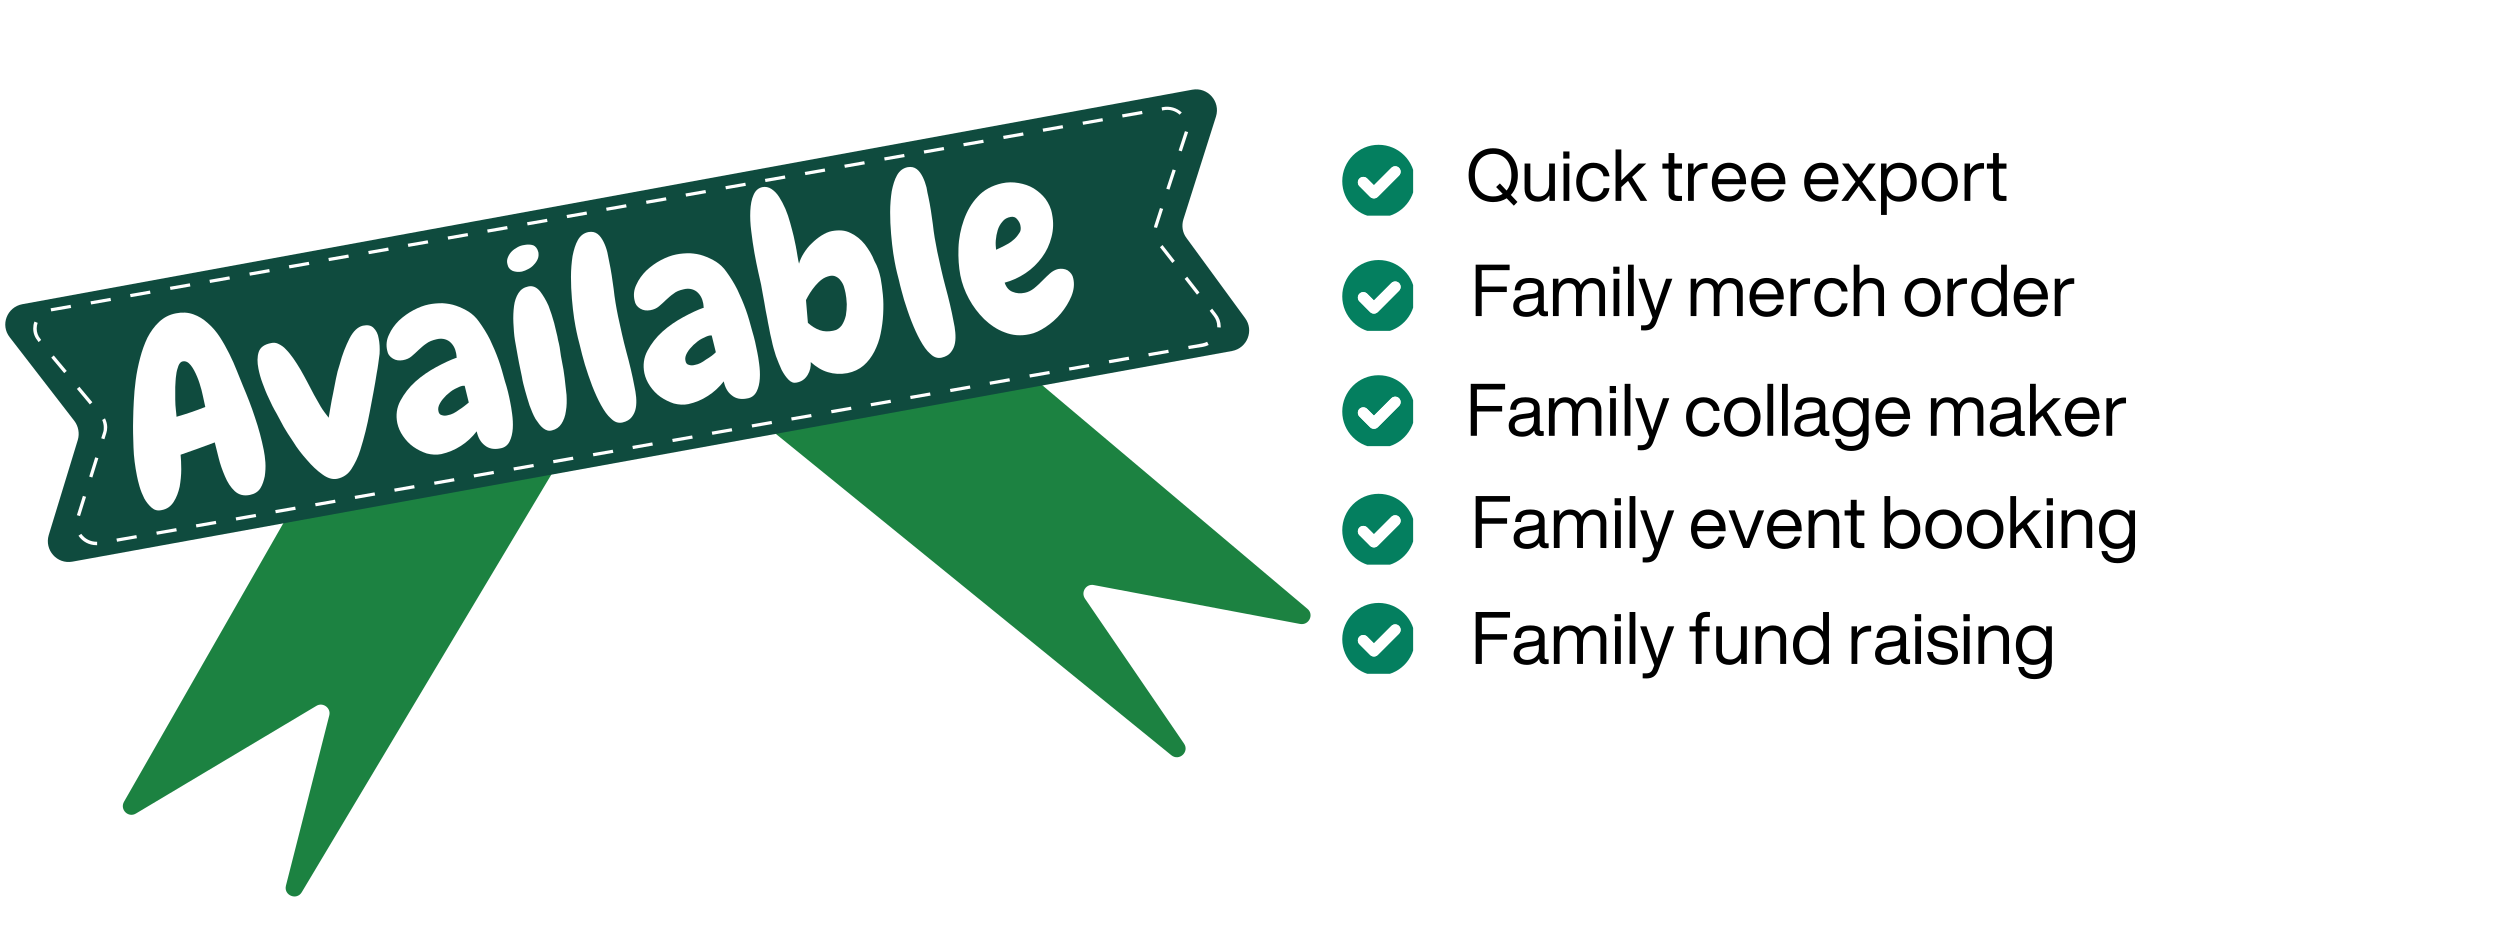 <?xml version="1.0" encoding="UTF-8"?> <svg xmlns="http://www.w3.org/2000/svg" xmlns:xlink="http://www.w3.org/1999/xlink" width="388" zoomAndPan="magnify" viewBox="0 0 291 108" height="144" preserveAspectRatio="xMidYMid meet" version="1.0"><defs><g></g><clipPath id="68ab6cacaf"><path d="M 156.238 16.855 L 164.488 16.855 L 164.488 25.105 L 156.238 25.105 Z M 156.238 16.855 " clip-rule="nonzero"></path></clipPath><clipPath id="ce5e812687"><path d="M 156.238 30.266 L 164.488 30.266 L 164.488 38.516 L 156.238 38.516 Z M 156.238 30.266 " clip-rule="nonzero"></path></clipPath><clipPath id="a1c4ac4beb"><path d="M 156.238 43.676 L 164.488 43.676 L 164.488 51.926 L 156.238 51.926 Z M 156.238 43.676 " clip-rule="nonzero"></path></clipPath><clipPath id="1b9f4330d1"><path d="M 156.238 57.48 L 164.488 57.48 L 164.488 65.73 L 156.238 65.73 Z M 156.238 57.48 " clip-rule="nonzero"></path></clipPath><clipPath id="a3ba3879a3"><path d="M 156.238 70.18 L 164.488 70.18 L 164.488 78.43 L 156.238 78.43 Z M 156.238 70.18 " clip-rule="nonzero"></path></clipPath><clipPath id="6784996672"><path d="M 14 37 L 68 37 L 68 104.555 L 14 104.555 Z M 14 37 " clip-rule="nonzero"></path></clipPath><clipPath id="23244e1b04"><path d="M 0 10.055 L 146 10.055 L 146 66 L 0 66 Z M 0 10.055 " clip-rule="nonzero"></path></clipPath></defs><rect x="-29.1" width="349.2" fill="#ffffff" y="-10.8" height="129.6" fill-opacity="1"></rect><rect x="-29.1" width="349.2" fill="#ffffff" y="-10.8" height="129.6" fill-opacity="1"></rect><g clip-path="url(#68ab6cacaf)"><path fill="#047f5f" d="M 160.469 16.855 C 158.133 16.855 156.238 18.75 156.238 21.086 C 156.238 23.422 158.133 25.316 160.469 25.316 C 162.805 25.316 164.699 23.422 164.699 21.086 C 164.699 18.75 162.805 16.855 160.469 16.855 Z M 162.848 20.434 L 160.375 22.91 C 160.254 23.027 160.094 23.094 159.926 23.094 C 159.758 23.094 159.598 23.027 159.477 22.91 L 158.242 21.672 C 157.992 21.426 157.992 21.023 158.242 20.777 C 158.488 20.531 158.887 20.531 159.137 20.777 L 159.926 21.566 L 161.953 19.539 C 162.203 19.293 162.602 19.293 162.848 19.539 C 163.094 19.785 163.094 20.184 162.848 20.434 Z M 162.848 20.434 " fill-opacity="1" fill-rule="nonzero"></path></g><path fill="#ffffff" d="M 162.848 20.434 L 160.375 22.91 C 160.254 23.027 160.094 23.094 159.926 23.094 C 159.758 23.094 159.598 23.027 159.477 22.91 L 158.242 21.672 C 157.992 21.426 157.992 21.023 158.242 20.777 C 158.488 20.531 158.887 20.531 159.137 20.777 L 159.926 21.566 L 161.953 19.539 C 162.203 19.293 162.602 19.293 162.848 19.539 C 163.094 19.785 163.094 20.184 162.848 20.434 Z M 162.848 20.434 " fill-opacity="1" fill-rule="nonzero"></path><g clip-path="url(#ce5e812687)"><path fill="#047f5f" d="M 160.469 30.266 C 158.133 30.266 156.238 32.16 156.238 34.496 C 156.238 36.832 158.133 38.727 160.469 38.727 C 162.805 38.727 164.699 36.832 164.699 34.496 C 164.699 32.16 162.805 30.266 160.469 30.266 Z M 162.848 33.844 L 160.375 36.32 C 160.254 36.438 160.094 36.504 159.926 36.504 C 159.758 36.504 159.598 36.438 159.477 36.32 L 158.242 35.082 C 157.992 34.836 157.992 34.434 158.242 34.188 C 158.488 33.941 158.887 33.941 159.137 34.188 L 159.926 34.977 L 161.953 32.949 C 162.203 32.703 162.602 32.703 162.848 32.949 C 163.094 33.195 163.094 33.594 162.848 33.844 Z M 162.848 33.844 " fill-opacity="1" fill-rule="nonzero"></path></g><path fill="#ffffff" d="M 162.848 33.844 L 160.375 36.32 C 160.254 36.438 160.094 36.504 159.926 36.504 C 159.758 36.504 159.598 36.438 159.477 36.32 L 158.242 35.082 C 157.992 34.836 157.992 34.434 158.242 34.188 C 158.488 33.941 158.887 33.941 159.137 34.188 L 159.926 34.977 L 161.953 32.949 C 162.203 32.703 162.602 32.703 162.848 32.949 C 163.094 33.195 163.094 33.594 162.848 33.844 Z M 162.848 33.844 " fill-opacity="1" fill-rule="nonzero"></path><g clip-path="url(#a1c4ac4beb)"><path fill="#047f5f" d="M 160.469 43.676 C 158.133 43.676 156.238 45.57 156.238 47.906 C 156.238 50.242 158.133 52.137 160.469 52.137 C 162.805 52.137 164.699 50.242 164.699 47.906 C 164.699 45.57 162.805 43.676 160.469 43.676 Z M 162.848 47.254 L 160.375 49.73 C 160.254 49.848 160.094 49.914 159.926 49.914 C 159.758 49.914 159.598 49.848 159.477 49.73 L 158.242 48.492 C 157.992 48.246 157.992 47.844 158.242 47.598 C 158.488 47.352 158.887 47.352 159.137 47.598 L 159.926 48.387 L 161.953 46.359 C 162.203 46.113 162.602 46.113 162.848 46.359 C 163.094 46.605 163.094 47.004 162.848 47.254 Z M 162.848 47.254 " fill-opacity="1" fill-rule="nonzero"></path></g><path fill="#ffffff" d="M 162.848 47.254 L 160.375 49.73 C 160.254 49.848 160.094 49.914 159.926 49.914 C 159.758 49.914 159.598 49.848 159.477 49.73 L 158.242 48.492 C 157.992 48.246 157.992 47.844 158.242 47.598 C 158.488 47.352 158.887 47.352 159.137 47.598 L 159.926 48.387 L 161.953 46.359 C 162.203 46.113 162.602 46.113 162.848 46.359 C 163.094 46.605 163.094 47.004 162.848 47.254 Z M 162.848 47.254 " fill-opacity="1" fill-rule="nonzero"></path><g clip-path="url(#1b9f4330d1)"><path fill="#047f5f" d="M 160.469 57.48 C 158.133 57.48 156.238 59.375 156.238 61.711 C 156.238 64.047 158.133 65.941 160.469 65.941 C 162.805 65.941 164.699 64.047 164.699 61.711 C 164.699 59.375 162.805 57.48 160.469 57.48 Z M 162.848 61.059 L 160.375 63.531 C 160.254 63.652 160.094 63.719 159.926 63.719 C 159.758 63.719 159.598 63.652 159.477 63.531 L 158.242 62.297 C 157.992 62.047 157.992 61.648 158.242 61.398 C 158.488 61.156 158.887 61.156 159.137 61.398 L 159.926 62.191 L 161.953 60.164 C 162.203 59.914 162.602 59.914 162.848 60.164 C 163.094 60.41 163.094 60.809 162.848 61.059 Z M 162.848 61.059 " fill-opacity="1" fill-rule="nonzero"></path></g><path fill="#ffffff" d="M 162.848 61.059 L 160.375 63.531 C 160.254 63.652 160.094 63.719 159.926 63.719 C 159.758 63.719 159.598 63.652 159.477 63.531 L 158.242 62.297 C 157.992 62.047 157.992 61.648 158.242 61.398 C 158.488 61.156 158.887 61.156 159.137 61.398 L 159.926 62.191 L 161.953 60.164 C 162.203 59.914 162.602 59.914 162.848 60.164 C 163.094 60.41 163.094 60.809 162.848 61.059 Z M 162.848 61.059 " fill-opacity="1" fill-rule="nonzero"></path><g clip-path="url(#a3ba3879a3)"><path fill="#047f5f" d="M 160.469 70.18 C 158.133 70.18 156.238 72.074 156.238 74.41 C 156.238 76.746 158.133 78.641 160.469 78.641 C 162.805 78.641 164.699 76.746 164.699 74.41 C 164.699 72.074 162.805 70.18 160.469 70.18 Z M 162.848 73.758 L 160.375 76.23 C 160.254 76.352 160.094 76.418 159.926 76.418 C 159.758 76.418 159.598 76.352 159.477 76.23 L 158.242 74.996 C 157.992 74.746 157.992 74.348 158.242 74.102 C 158.488 73.855 158.887 73.855 159.137 74.102 L 159.926 74.891 L 161.953 72.863 C 162.203 72.613 162.602 72.613 162.848 72.863 C 163.094 73.109 163.094 73.508 162.848 73.758 Z M 162.848 73.758 " fill-opacity="1" fill-rule="nonzero"></path></g><path fill="#ffffff" d="M 162.848 73.758 L 160.375 76.23 C 160.254 76.352 160.094 76.418 159.926 76.418 C 159.758 76.418 159.598 76.352 159.477 76.23 L 158.242 74.996 C 157.992 74.746 157.992 74.348 158.242 74.102 C 158.488 73.855 158.887 73.855 159.137 74.102 L 159.926 74.891 L 161.953 72.863 C 162.203 72.613 162.602 72.613 162.848 72.863 C 163.094 73.109 163.094 73.508 162.848 73.758 Z M 162.848 73.758 " fill-opacity="1" fill-rule="nonzero"></path><g clip-path="url(#6784996672)"><path fill="#1c8241" d="M 46.172 37.836 L 14.434 93.324 C 13.918 94.242 14.949 95.238 15.832 94.688 L 36.82 82.168 C 37.594 81.688 38.551 82.426 38.328 83.27 L 33.285 103.082 C 32.992 104.223 34.539 104.848 35.125 103.855 L 67.711 49.324 " fill-opacity="1" fill-rule="nonzero"></path></g><path fill="#1c8241" d="M 103.316 29.66 L 152.18 70.863 C 152.988 71.527 152.363 72.812 151.332 72.629 L 127.324 68.102 C 126.441 67.918 125.777 68.91 126.293 69.684 L 137.816 86.547 C 138.48 87.504 137.266 88.648 136.344 87.91 L 87.043 47.852 " fill-opacity="1" fill-rule="nonzero"></path><g clip-path="url(#23244e1b04)"><path fill="#0f4b3e" d="M 2.613 35.406 L 138.777 10.441 C 140.578 10.109 142.09 11.805 141.539 13.57 L 137.746 25.539 C 137.523 26.273 137.633 27.082 138.113 27.711 L 144.926 37.023 C 145.992 38.461 145.184 40.523 143.414 40.855 L 8.434 65.375 C 6.629 65.707 5.156 64.016 5.672 62.285 L 9.059 51.199 C 9.277 50.465 9.133 49.617 8.652 48.992 L 1.141 39.27 C 0 37.836 0.809 35.738 2.613 35.406 Z M 2.613 35.406 " fill-opacity="1" fill-rule="nonzero"></path></g><path fill="#ffffff" d="M 11.23 63.461 C 10.383 63.461 9.609 63.059 9.133 62.359 L 9.461 62.137 C 9.867 62.727 10.531 63.059 11.23 63.059 L 11.305 63.059 L 11.305 63.461 C 11.266 63.461 11.23 63.461 11.23 63.461 Z M 13.625 63.059 L 13.551 62.688 L 15.871 62.285 L 15.941 62.652 Z M 18.262 62.246 L 18.188 61.879 L 20.508 61.473 L 20.582 61.844 Z M 22.867 61.398 L 22.793 61.031 L 25.113 60.625 L 25.184 60.996 Z M 27.504 60.59 L 27.43 60.223 L 29.75 59.816 L 29.824 60.184 Z M 9.316 60.074 L 8.949 59.965 L 9.648 57.719 L 10.016 57.828 Z M 32.105 59.742 L 32.035 59.375 L 34.352 58.969 L 34.426 59.34 Z M 36.746 58.934 L 36.672 58.566 L 38.992 58.16 L 39.066 58.527 Z M 41.348 58.086 L 41.277 57.719 L 43.594 57.312 L 43.668 57.68 Z M 45.953 57.238 L 45.879 56.871 L 48.199 56.465 L 48.27 56.836 Z M 50.59 56.43 L 50.516 56.062 L 52.836 55.656 L 52.91 56.023 Z M 55.195 55.582 L 55.121 55.215 L 57.441 54.809 L 57.512 55.176 Z M 10.75 55.582 L 10.383 55.473 L 11.082 53.227 L 11.449 53.336 Z M 59.832 54.773 L 59.758 54.406 L 62.078 54 L 62.152 54.367 Z M 64.434 53.926 L 64.363 53.559 L 66.68 53.152 L 66.754 53.52 Z M 69.074 53.117 L 69 52.746 L 71.32 52.344 L 71.395 52.711 Z M 73.676 52.27 L 73.605 51.902 L 75.922 51.496 L 75.996 51.863 Z M 78.316 51.457 L 78.242 51.09 L 80.562 50.684 L 80.637 51.055 Z M 12.152 51.129 L 11.781 51.016 L 12.004 50.316 C 12.078 50.133 12.078 49.949 12.078 49.727 C 12.078 49.434 12.004 49.141 11.895 48.883 L 12.223 48.695 C 12.371 49.027 12.48 49.359 12.48 49.727 C 12.48 49.949 12.445 50.207 12.371 50.426 Z M 82.918 50.613 L 82.844 50.242 L 85.164 49.84 L 85.238 50.207 Z M 87.559 49.766 L 87.484 49.398 L 89.805 48.992 L 89.879 49.359 Z M 92.16 48.953 L 92.086 48.586 L 94.406 48.184 L 94.48 48.551 Z M 96.801 48.109 L 96.727 47.738 L 99.047 47.336 L 99.121 47.703 Z M 101.402 47.297 L 101.328 46.93 L 103.648 46.523 L 103.723 46.895 Z M 10.457 47.078 L 8.949 45.273 L 9.242 45.016 L 10.75 46.82 Z M 106.004 46.449 L 105.934 46.082 L 108.25 45.68 L 108.324 46.047 Z M 110.645 45.641 L 110.57 45.273 L 112.891 44.867 L 112.965 45.234 Z M 115.246 44.793 L 115.176 44.426 L 117.492 44.02 L 117.566 44.391 Z M 119.887 43.949 L 119.812 43.578 L 122.133 43.176 L 122.207 43.543 Z M 7.473 43.434 L 5.965 41.629 L 6.258 41.371 L 7.77 43.176 Z M 124.488 43.137 L 124.414 42.77 L 126.734 42.363 L 126.809 42.73 Z M 129.129 42.289 L 129.055 41.922 L 131.375 41.516 L 131.449 41.887 Z M 133.73 41.48 L 133.656 41.113 L 135.977 40.707 L 136.051 41.074 Z M 138.371 40.633 L 138.297 40.266 L 139.953 39.973 C 140.137 39.934 140.359 39.859 140.508 39.785 L 140.691 40.156 C 140.469 40.266 140.25 40.34 140.027 40.375 Z M 4.492 39.824 L 4.418 39.715 C 4.051 39.27 3.867 38.793 3.867 38.238 C 3.867 37.984 3.902 37.688 4.012 37.43 L 4.383 37.578 C 4.309 37.797 4.27 38.02 4.27 38.238 C 4.27 38.684 4.418 39.125 4.715 39.457 L 4.785 39.566 Z M 142.09 38.129 L 141.684 38.094 C 141.684 38.055 141.684 38.02 141.684 37.984 C 141.684 37.539 141.539 37.137 141.281 36.805 L 140.801 36.18 L 141.094 35.922 L 141.574 36.547 C 141.906 36.953 142.09 37.469 142.09 37.984 C 142.09 38.02 142.09 38.055 142.09 38.129 Z M 5.965 36.25 L 5.891 35.883 L 8.211 35.48 L 8.285 35.848 Z M 10.605 35.441 L 10.531 35.074 L 12.852 34.668 L 12.926 35.035 Z M 15.207 34.594 L 15.133 34.227 L 17.453 33.82 L 17.527 34.191 Z M 139.328 34.301 L 137.891 32.461 L 138.188 32.203 L 139.621 34.043 Z M 19.848 33.75 L 19.773 33.379 L 22.094 32.977 L 22.164 33.344 Z M 24.449 32.938 L 24.375 32.57 L 26.695 32.164 L 26.77 32.531 Z M 29.09 32.09 L 29.016 31.723 L 31.336 31.316 L 31.406 31.688 Z M 33.691 31.246 L 33.617 30.875 L 35.938 30.473 L 36.012 30.84 Z M 136.457 30.617 L 135.02 28.777 L 135.316 28.52 L 136.75 30.359 Z M 38.293 30.398 L 38.219 30.027 L 40.539 29.625 L 40.613 29.992 Z M 42.934 29.586 L 42.859 29.219 L 45.18 28.812 L 45.254 29.184 Z M 47.535 28.742 L 47.461 28.371 L 49.781 27.969 L 49.855 28.336 Z M 52.176 27.895 L 52.102 27.527 L 54.422 27.121 L 54.492 27.488 Z M 56.777 27.082 L 56.703 26.715 L 59.023 26.309 L 59.098 26.68 Z M 134.688 26.531 L 134.32 26.457 C 134.32 26.383 134.355 26.348 134.355 26.273 L 135.02 24.211 L 135.387 24.32 L 134.727 26.383 C 134.688 26.422 134.688 26.496 134.688 26.531 Z M 61.418 26.238 L 61.344 25.867 L 63.664 25.465 L 63.734 25.832 Z M 66.02 25.391 L 65.945 25.023 L 68.266 24.617 L 68.34 24.984 Z M 70.621 24.543 L 70.547 24.176 L 72.867 23.77 L 72.941 24.137 Z M 75.262 23.734 L 75.188 23.363 L 77.508 22.961 L 77.582 23.328 Z M 79.863 22.887 L 79.789 22.52 L 82.109 22.113 L 82.184 22.48 Z M 136.125 22.074 L 135.758 21.965 L 136.492 19.719 L 136.859 19.828 Z M 84.504 22.039 L 84.43 21.672 L 86.75 21.266 L 86.82 21.633 Z M 89.105 21.191 L 89.031 20.824 L 91.352 20.418 L 91.426 20.789 Z M 93.746 20.383 L 93.672 20.016 L 95.992 19.609 L 96.062 19.977 Z M 98.348 19.535 L 98.273 19.168 L 100.594 18.762 L 100.668 19.129 Z M 102.984 18.688 L 102.914 18.32 L 105.23 17.914 L 105.305 18.285 Z M 107.59 17.879 L 107.516 17.512 L 109.836 17.105 L 109.91 17.473 Z M 137.562 17.621 L 137.191 17.512 L 137.891 15.375 C 137.891 15.34 137.93 15.301 137.93 15.266 L 138.297 15.375 C 138.297 15.41 138.262 15.449 138.262 15.484 Z M 112.191 17.031 L 112.117 16.664 L 114.438 16.258 L 114.512 16.625 Z M 116.832 16.184 L 116.758 15.816 L 119.078 15.41 L 119.152 15.781 Z M 121.434 15.34 L 121.359 14.969 L 123.68 14.566 L 123.754 14.934 Z M 126.074 14.527 L 126 14.16 L 128.32 13.754 L 128.391 14.121 Z M 130.676 13.68 L 130.602 13.312 L 132.922 12.906 L 132.996 13.277 Z M 137.305 13.352 C 136.824 12.906 136.125 12.688 135.426 12.836 L 135.277 12.871 L 135.203 12.504 L 135.352 12.465 C 136.16 12.32 136.973 12.539 137.562 13.094 Z M 137.305 13.352 " fill-opacity="1" fill-rule="nonzero"></path><path fill="#ffffff" d="M 30.707 52.414 C 30.781 52.82 30.855 53.262 30.891 53.816 C 30.93 54.367 30.891 54.918 30.82 55.434 C 30.707 55.949 30.562 56.43 30.305 56.836 C 30.047 57.238 29.641 57.496 29.09 57.609 C 28.387 57.754 27.801 57.609 27.32 57.164 C 26.844 56.723 26.473 56.137 26.18 55.434 C 25.883 54.734 25.625 54.035 25.441 53.262 C 25.258 52.527 25.113 51.938 25 51.496 C 23.637 52.012 22.312 52.488 21.023 52.93 C 21.062 53.375 21.098 53.961 21.098 54.625 C 21.098 55.324 21.023 55.988 20.914 56.648 C 20.766 57.312 20.547 57.902 20.215 58.418 C 19.883 58.934 19.441 59.266 18.816 59.375 C 18.336 59.484 17.969 59.375 17.637 59.082 C 17.305 58.785 17.012 58.418 16.789 58.012 C 16.57 57.57 16.387 57.129 16.238 56.613 C 16.09 56.137 16.016 55.73 15.941 55.398 C 15.723 54.293 15.574 53.188 15.539 52.086 C 15.5 50.98 15.465 49.875 15.5 48.77 C 15.5 48.184 15.539 47.48 15.574 46.707 C 15.613 45.898 15.684 45.09 15.797 44.242 C 15.906 43.395 16.09 42.512 16.312 41.664 C 16.531 40.816 16.828 40.008 17.16 39.309 C 17.527 38.609 17.969 37.984 18.52 37.469 C 19.074 36.953 19.699 36.621 20.473 36.473 C 21.207 36.324 21.871 36.363 22.496 36.582 C 23.125 36.805 23.676 37.137 24.191 37.613 C 24.707 38.055 25.184 38.609 25.59 39.234 C 25.996 39.859 26.363 40.523 26.695 41.188 C 27.027 41.848 27.32 42.512 27.578 43.176 C 27.836 43.836 28.059 44.391 28.277 44.906 C 28.793 46.121 29.273 47.336 29.676 48.586 C 30.117 49.875 30.449 51.129 30.707 52.414 Z M 23.711 46.523 C 23.676 46.305 23.566 45.898 23.453 45.383 C 23.309 44.867 23.16 44.352 22.938 43.836 C 22.719 43.32 22.496 42.879 22.203 42.512 C 21.906 42.145 21.613 41.996 21.246 42.07 C 21.062 42.105 20.879 42.289 20.766 42.586 C 20.656 42.879 20.547 43.246 20.508 43.652 C 20.434 44.094 20.434 44.535 20.398 45.051 C 20.398 45.566 20.398 46.047 20.398 46.488 C 20.398 46.965 20.434 47.371 20.473 47.738 C 20.508 48.109 20.547 48.367 20.547 48.512 C 21.688 48.184 22.793 47.812 23.895 47.371 Z M 23.711 46.523 " fill-opacity="1" fill-rule="nonzero"></path><path fill="#ffffff" d="M 43.852 43.434 C 43.633 44.867 43.336 46.379 43.043 47.926 C 42.75 49.508 42.379 50.98 41.938 52.379 C 41.68 53.227 41.312 53.961 40.906 54.59 C 40.504 55.215 39.949 55.582 39.25 55.73 C 38.699 55.84 38.109 55.656 37.52 55.215 C 36.895 54.773 36.305 54.219 35.715 53.52 C 35.125 52.859 34.574 52.16 34.133 51.422 C 33.652 50.723 33.285 50.133 33.027 49.691 C 32.77 49.211 32.477 48.66 32.18 48.109 C 31.848 47.555 31.555 46.965 31.297 46.379 C 31.004 45.789 30.781 45.199 30.562 44.609 C 30.34 44.02 30.191 43.469 30.082 42.918 C 29.934 42.18 29.934 41.516 30.117 40.965 C 30.305 40.414 30.781 40.082 31.555 39.934 C 31.848 39.859 32.18 39.898 32.438 40.043 C 32.734 40.191 33.027 40.375 33.285 40.672 C 33.582 40.965 33.836 41.297 34.133 41.703 C 34.426 42.105 34.684 42.547 34.98 43.027 C 35.238 43.504 35.531 43.984 35.789 44.5 C 36.047 45.016 36.305 45.492 36.562 45.973 C 36.82 46.449 37.078 46.895 37.336 47.336 C 37.594 47.777 37.926 48.184 38.258 48.625 C 38.328 48.254 38.402 47.812 38.477 47.336 C 38.551 46.855 38.66 46.34 38.773 45.789 C 38.883 45.234 38.992 44.684 39.102 44.094 C 39.215 43.504 39.359 42.953 39.547 42.402 C 39.84 41.258 40.246 40.266 40.688 39.383 C 41.129 38.535 41.645 38.055 42.234 37.91 C 42.785 37.797 43.191 37.871 43.484 38.168 C 43.781 38.461 44 38.867 44.074 39.383 C 44.184 39.898 44.223 40.523 44.184 41.188 C 44.074 41.961 44 42.695 43.852 43.434 Z M 43.852 43.434 " fill-opacity="1" fill-rule="nonzero"></path><path fill="#ffffff" d="M 59.391 46.82 C 59.465 47.152 59.539 47.629 59.613 48.184 C 59.688 48.734 59.723 49.324 59.688 49.875 C 59.648 50.426 59.539 50.941 59.316 51.387 C 59.098 51.828 58.727 52.121 58.211 52.195 C 57.512 52.344 56.887 52.23 56.41 51.828 C 55.93 51.457 55.637 50.906 55.488 50.207 C 54.973 50.871 54.348 51.457 53.648 51.902 C 52.91 52.379 52.176 52.672 51.363 52.859 C 50.812 52.969 50.258 52.93 49.672 52.785 C 49.117 52.602 48.602 52.344 48.125 52.012 C 47.645 51.68 47.242 51.238 46.91 50.758 C 46.578 50.281 46.355 49.766 46.246 49.25 C 46.062 48.328 46.172 47.445 46.613 46.637 C 47.055 45.824 47.609 45.09 48.344 44.426 C 49.082 43.762 49.891 43.211 50.773 42.73 C 51.66 42.254 52.434 41.887 53.168 41.629 C 53.133 41.516 53.133 41.445 53.133 41.371 C 53.133 41.297 53.094 41.188 53.094 41.113 C 52.984 40.523 52.727 40.082 52.32 39.75 C 51.918 39.457 51.402 39.344 50.812 39.492 C 50.332 39.602 49.93 39.75 49.598 40.008 C 49.266 40.227 49.008 40.484 48.715 40.742 C 48.457 41 48.16 41.258 47.902 41.48 C 47.645 41.703 47.312 41.848 46.91 41.922 C 46.469 41.996 46.098 41.961 45.73 41.738 C 45.363 41.516 45.141 41.223 45.066 40.781 C 44.922 40.156 44.996 39.527 45.289 38.941 C 45.547 38.352 45.953 37.797 46.43 37.32 C 46.945 36.84 47.5 36.438 48.125 36.105 C 48.75 35.773 49.34 35.551 49.891 35.441 C 50.406 35.332 50.961 35.293 51.512 35.293 C 52.062 35.332 52.578 35.406 53.094 35.59 C 53.609 35.773 54.09 35.996 54.566 36.289 C 55.008 36.582 55.414 36.953 55.746 37.43 C 56.223 38.094 56.668 38.793 57.035 39.527 C 57.402 40.301 57.734 41.074 58.027 41.887 C 58.324 42.695 58.543 43.543 58.766 44.352 C 59.059 45.234 59.242 46.047 59.391 46.82 Z M 54.566 46.855 L 54.09 44.906 C 54.051 44.906 54.016 44.906 53.98 44.906 C 53.941 44.906 53.906 44.906 53.867 44.906 C 53.609 44.941 53.316 45.09 52.949 45.273 C 52.578 45.457 52.285 45.715 51.953 46.008 C 51.66 46.305 51.402 46.598 51.219 46.93 C 51.031 47.262 50.961 47.555 51.031 47.852 C 51.07 48.109 51.219 48.293 51.438 48.328 C 51.66 48.402 51.879 48.402 52.137 48.328 C 52.578 48.254 52.984 48.035 53.426 47.703 C 53.867 47.445 54.234 47.113 54.566 46.855 Z M 54.566 46.855 " fill-opacity="1" fill-rule="nonzero"></path><path fill="#ffffff" d="M 62.668 29.367 C 62.703 29.625 62.703 29.883 62.594 30.141 C 62.484 30.398 62.336 30.617 62.152 30.801 C 61.969 31.023 61.711 31.207 61.488 31.316 C 61.23 31.465 61.012 31.539 60.754 31.613 C 60.348 31.688 60.016 31.648 59.688 31.539 C 59.355 31.391 59.133 31.133 59.059 30.73 C 58.984 30.434 59.023 30.176 59.133 29.918 C 59.242 29.66 59.391 29.441 59.574 29.258 C 59.758 29.07 59.98 28.926 60.238 28.777 C 60.496 28.629 60.754 28.555 61.012 28.52 C 61.379 28.445 61.746 28.445 62.078 28.555 C 62.336 28.668 62.559 28.926 62.668 29.367 Z M 64.879 39.16 C 64.914 39.418 64.988 39.715 65.062 40.008 C 65.137 40.301 65.172 40.598 65.207 40.855 C 65.246 41.188 65.32 41.629 65.43 42.18 C 65.539 42.73 65.652 43.32 65.723 43.984 C 65.797 44.648 65.871 45.273 65.945 45.973 C 65.98 46.637 65.98 47.262 65.871 47.852 C 65.797 48.438 65.613 48.918 65.355 49.324 C 65.098 49.727 64.73 49.984 64.25 50.098 C 63.883 50.207 63.551 50.098 63.219 49.84 C 62.891 49.582 62.633 49.211 62.336 48.77 C 62.078 48.328 61.859 47.777 61.637 47.188 C 61.453 46.598 61.27 46.008 61.121 45.457 C 60.973 44.906 60.828 44.391 60.754 43.875 C 60.645 43.395 60.57 43.027 60.531 42.805 C 60.457 42.512 60.387 42.07 60.273 41.48 C 60.164 40.93 60.055 40.301 59.945 39.641 C 59.832 38.977 59.797 38.277 59.758 37.578 C 59.723 36.879 59.758 36.215 59.832 35.625 C 59.906 35.035 60.09 34.52 60.348 34.117 C 60.605 33.711 60.973 33.453 61.488 33.344 C 62.004 33.234 62.445 33.418 62.852 33.895 C 63.219 34.375 63.551 34.926 63.848 35.59 C 64.105 36.25 64.324 36.953 64.508 37.613 C 64.691 38.352 64.805 38.828 64.879 39.16 Z M 64.879 39.16 " fill-opacity="1" fill-rule="nonzero"></path><path fill="#ffffff" d="M 70.914 30.473 C 71.137 31.504 71.285 32.57 71.43 33.637 C 71.543 34.707 71.727 35.773 71.945 36.84 C 72.242 38.203 72.535 39.566 72.902 40.93 C 73.273 42.289 73.605 43.652 73.863 45.051 C 73.934 45.383 74.008 45.789 74.047 46.23 C 74.082 46.672 74.082 47.078 74.008 47.48 C 73.934 47.887 73.789 48.219 73.531 48.551 C 73.309 48.844 72.941 49.066 72.461 49.176 C 71.984 49.285 71.543 49.141 71.137 48.734 C 70.695 48.367 70.328 47.812 69.957 47.152 C 69.59 46.488 69.258 45.75 68.926 44.906 C 68.598 44.059 68.34 43.246 68.082 42.438 C 67.859 41.629 67.641 40.891 67.492 40.191 C 67.309 39.527 67.195 39.012 67.125 38.684 C 67.051 38.312 66.938 37.797 66.828 37.062 C 66.719 36.363 66.645 35.59 66.57 34.777 C 66.496 33.934 66.461 33.086 66.461 32.238 C 66.461 31.355 66.535 30.543 66.645 29.809 C 66.793 29.07 66.977 28.445 67.27 27.93 C 67.566 27.414 67.969 27.121 68.484 27.012 C 68.926 26.938 69.258 27.012 69.555 27.23 C 69.848 27.453 70.07 27.785 70.254 28.152 C 70.438 28.52 70.586 28.926 70.695 29.367 C 70.77 29.773 70.844 30.141 70.914 30.473 Z M 70.914 30.473 " fill-opacity="1" fill-rule="nonzero"></path><path fill="#ffffff" d="M 88.148 41 C 88.223 41.332 88.297 41.812 88.367 42.363 C 88.441 42.918 88.48 43.504 88.441 44.059 C 88.406 44.609 88.297 45.125 88.074 45.566 C 87.852 46.008 87.484 46.305 86.969 46.379 C 86.27 46.523 85.645 46.414 85.164 46.008 C 84.688 45.641 84.391 45.09 84.246 44.391 C 83.73 45.051 83.102 45.641 82.402 46.082 C 81.668 46.562 80.93 46.855 80.121 47.039 C 79.57 47.152 79.016 47.113 78.426 46.965 C 77.875 46.781 77.359 46.523 76.879 46.195 C 76.402 45.863 75.996 45.422 75.664 44.941 C 75.336 44.461 75.113 43.949 75.004 43.434 C 74.82 42.512 74.93 41.629 75.371 40.816 C 75.812 40.008 76.367 39.27 77.102 38.609 C 77.84 37.945 78.648 37.395 79.531 36.914 C 80.414 36.438 81.188 36.066 81.926 35.809 C 81.887 35.699 81.887 35.625 81.887 35.551 C 81.887 35.48 81.852 35.367 81.852 35.293 C 81.742 34.707 81.484 34.262 81.078 33.934 C 80.672 33.637 80.156 33.527 79.57 33.676 C 79.09 33.785 78.684 33.934 78.391 34.191 C 78.059 34.41 77.801 34.668 77.508 34.926 C 77.25 35.184 76.953 35.441 76.695 35.664 C 76.438 35.883 76.109 36.031 75.703 36.105 C 75.262 36.18 74.891 36.141 74.523 35.922 C 74.156 35.699 73.934 35.406 73.863 34.965 C 73.715 34.336 73.789 33.711 74.082 33.121 C 74.34 32.531 74.746 31.98 75.223 31.504 C 75.738 31.023 76.293 30.617 76.918 30.285 C 77.543 29.957 78.133 29.734 78.684 29.625 C 79.199 29.516 79.754 29.477 80.305 29.477 C 80.855 29.516 81.371 29.586 81.887 29.773 C 82.402 29.957 82.883 30.176 83.359 30.473 C 83.805 30.766 84.207 31.133 84.539 31.613 C 85.02 32.273 85.461 32.977 85.828 33.711 C 86.195 34.484 86.527 35.258 86.82 36.066 C 87.117 36.879 87.336 37.727 87.559 38.535 C 87.816 39.383 88 40.191 88.148 41 Z M 83.324 41 L 82.844 39.051 C 82.809 39.051 82.773 39.051 82.734 39.051 C 82.699 39.051 82.66 39.051 82.625 39.051 C 82.367 39.086 82.074 39.234 81.703 39.418 C 81.336 39.602 81.043 39.859 80.711 40.156 C 80.414 40.449 80.156 40.742 79.973 41.074 C 79.789 41.406 79.715 41.703 79.789 41.996 C 79.828 42.254 79.973 42.438 80.195 42.473 C 80.414 42.547 80.637 42.547 80.895 42.473 C 81.336 42.402 81.742 42.18 82.184 41.848 C 82.625 41.59 83.031 41.297 83.324 41 Z M 83.324 41 " fill-opacity="1" fill-rule="nonzero"></path><path fill="#ffffff" d="M 102.508 32.387 C 102.617 32.938 102.691 33.602 102.766 34.301 C 102.84 35.035 102.84 35.773 102.801 36.547 C 102.766 37.32 102.656 38.094 102.508 38.828 C 102.359 39.602 102.102 40.266 101.77 40.93 C 101.441 41.555 101.035 42.105 100.52 42.547 C 100.004 42.988 99.379 43.285 98.641 43.434 C 97.832 43.578 97.094 43.543 96.359 43.32 C 95.621 43.102 94.996 42.695 94.371 42.145 C 94.406 42.66 94.297 43.176 94.004 43.652 C 93.707 44.133 93.301 44.426 92.715 44.535 C 92.383 44.609 92.086 44.5 91.793 44.207 C 91.5 43.91 91.242 43.543 90.984 43.062 C 90.762 42.586 90.543 42.031 90.32 41.445 C 90.137 40.855 89.953 40.266 89.84 39.676 C 89.695 39.086 89.582 38.57 89.512 38.129 C 89.398 37.652 89.363 37.32 89.324 37.137 C 89.18 36.473 89.066 35.809 88.957 35.148 C 88.848 34.484 88.699 33.82 88.59 33.121 C 88.516 32.789 88.406 32.312 88.258 31.648 C 88.109 30.988 87.965 30.25 87.816 29.441 C 87.668 28.629 87.559 27.82 87.449 26.938 C 87.336 26.09 87.301 25.281 87.336 24.543 C 87.375 23.809 87.484 23.18 87.707 22.703 C 87.926 22.188 88.258 21.891 88.738 21.781 C 89.105 21.707 89.473 21.781 89.805 22.004 C 90.137 22.223 90.43 22.52 90.688 22.922 C 90.945 23.328 91.203 23.809 91.426 24.32 C 91.645 24.836 91.828 25.391 91.977 25.941 C 92.125 26.496 92.273 27.012 92.383 27.488 C 92.492 27.969 92.566 28.371 92.641 28.703 C 92.641 28.777 92.676 28.887 92.715 29.109 C 92.75 29.328 92.789 29.516 92.824 29.773 C 92.859 29.992 92.898 30.215 92.934 30.398 C 92.973 30.582 93.008 30.691 93.008 30.691 C 93.117 30.285 93.301 29.883 93.559 29.477 C 93.816 29.07 94.113 28.668 94.48 28.336 C 94.848 27.969 95.219 27.672 95.621 27.414 C 96.027 27.156 96.434 26.973 96.836 26.898 C 97.648 26.754 98.383 26.789 99.008 27.121 C 99.637 27.414 100.188 27.855 100.668 28.445 C 101.109 29.035 101.512 29.66 101.77 30.359 C 102.176 31.059 102.359 31.723 102.508 32.387 Z M 98.422 34.117 C 98.383 33.895 98.309 33.637 98.238 33.379 C 98.164 33.121 98.016 32.863 97.867 32.68 C 97.723 32.461 97.535 32.312 97.316 32.203 C 97.094 32.09 96.836 32.055 96.543 32.129 C 96.25 32.203 95.953 32.312 95.66 32.531 C 95.402 32.719 95.145 32.977 94.922 33.234 C 94.703 33.492 94.48 33.785 94.297 34.078 C 94.113 34.375 93.965 34.633 93.816 34.926 L 94.039 37.578 C 94.445 37.945 94.887 38.238 95.402 38.426 C 95.918 38.609 96.434 38.609 96.984 38.496 C 97.426 38.426 97.723 38.203 97.98 37.871 C 98.199 37.539 98.348 37.172 98.457 36.73 C 98.531 36.289 98.566 35.848 98.566 35.406 C 98.531 34.852 98.496 34.449 98.422 34.117 Z M 98.422 34.117 " fill-opacity="1" fill-rule="nonzero"></path><path fill="#ffffff" d="M 108.066 22.922 C 108.289 23.953 108.438 25.023 108.582 26.09 C 108.695 27.156 108.879 28.227 109.098 29.293 C 109.395 30.656 109.688 32.016 110.055 33.379 C 110.426 34.742 110.754 36.105 111.012 37.504 C 111.086 37.836 111.16 38.238 111.195 38.684 C 111.234 39.125 111.234 39.527 111.16 39.934 C 111.086 40.34 110.941 40.672 110.684 41 C 110.461 41.297 110.094 41.516 109.613 41.629 C 109.137 41.738 108.695 41.59 108.289 41.188 C 107.848 40.816 107.477 40.266 107.109 39.602 C 106.742 38.941 106.41 38.203 106.078 37.355 C 105.746 36.508 105.488 35.699 105.23 34.891 C 105.012 34.078 104.789 33.344 104.645 32.645 C 104.461 31.98 104.348 31.465 104.273 31.133 C 104.203 30.766 104.09 30.25 103.98 29.516 C 103.871 28.812 103.797 28.039 103.723 27.23 C 103.648 26.383 103.613 25.539 103.613 24.691 C 103.613 23.809 103.688 22.996 103.797 22.262 C 103.945 21.523 104.129 20.898 104.422 20.383 C 104.719 19.867 105.121 19.574 105.637 19.461 C 106.078 19.387 106.41 19.461 106.707 19.684 C 107 19.902 107.219 20.234 107.406 20.602 C 107.59 20.973 107.734 21.375 107.848 21.82 C 107.922 22.262 107.992 22.629 108.066 22.922 Z M 108.066 22.922 " fill-opacity="1" fill-rule="nonzero"></path><path fill="#ffffff" d="M 124.93 32.422 C 125.078 33.086 125.004 33.75 124.711 34.484 C 124.414 35.184 124.012 35.848 123.496 36.473 C 122.98 37.098 122.391 37.613 121.727 38.055 C 121.066 38.496 120.438 38.793 119.852 38.902 C 118.82 39.125 117.863 39.051 116.941 38.684 C 116.02 38.352 115.246 37.797 114.547 37.137 C 113.848 36.438 113.258 35.664 112.781 34.777 C 112.301 33.895 111.969 32.977 111.785 32.055 C 111.602 31.098 111.527 30.027 111.566 28.887 C 111.602 27.746 111.824 26.641 112.191 25.609 C 112.559 24.578 113.074 23.66 113.812 22.887 C 114.512 22.113 115.469 21.598 116.609 21.34 C 117.273 21.191 117.934 21.191 118.562 21.305 C 119.188 21.414 119.777 21.598 120.328 21.93 C 120.844 22.262 121.324 22.664 121.691 23.145 C 122.059 23.66 122.355 24.25 122.465 24.949 C 122.648 25.867 122.613 26.754 122.391 27.598 C 122.168 28.484 121.801 29.258 121.285 29.957 C 120.77 30.656 120.145 31.281 119.371 31.797 C 118.598 32.312 117.789 32.68 116.941 32.902 C 117.125 33.453 117.457 33.82 117.863 33.969 C 118.305 34.152 118.781 34.191 119.297 34.078 C 119.664 34.008 120.035 33.82 120.367 33.562 C 120.695 33.305 120.992 33.012 121.324 32.68 C 121.617 32.387 121.91 32.09 122.207 31.832 C 122.5 31.574 122.832 31.391 123.164 31.316 C 123.531 31.246 123.938 31.281 124.27 31.465 C 124.637 31.723 124.859 32.016 124.93 32.422 Z M 118.781 26.273 C 118.746 26.016 118.598 25.758 118.414 25.539 C 118.23 25.281 117.973 25.207 117.676 25.242 C 117.234 25.316 116.906 25.5 116.684 25.797 C 116.426 26.09 116.242 26.422 116.133 26.789 C 116.02 27.156 115.945 27.562 115.91 27.969 C 115.875 28.371 115.91 28.742 115.945 29.07 C 116.203 28.961 116.5 28.812 116.867 28.629 C 117.234 28.445 117.566 28.262 117.863 28.004 C 118.156 27.785 118.414 27.488 118.598 27.195 C 118.82 26.938 118.855 26.641 118.781 26.273 Z M 118.781 26.273 " fill-opacity="1" fill-rule="nonzero"></path><g fill="#000000" fill-opacity="1"><g transform="translate(170.647, 23.381)"><g><path d="M 6.031 -3 C 6.031 -4.844 4.906 -6.125 3.156 -6.125 C 1.422 -6.125 0.297 -4.844 0.297 -3 C 0.297 -1.141 1.422 0.141 3.156 0.141 C 3.781 0.141 4.297 -0.031 4.734 -0.297 L 5.562 0.562 L 5.984 0.125 L 5.219 -0.688 C 5.734 -1.25 6.031 -2.047 6.031 -3 Z M 3.156 -0.516 C 1.875 -0.516 1.031 -1.469 1.031 -3 C 1.031 -4.516 1.875 -5.469 3.156 -5.469 C 4.453 -5.469 5.281 -4.516 5.281 -3 C 5.281 -2.25 5.078 -1.625 4.719 -1.203 L 3.938 -2.031 L 3.5 -1.609 L 4.266 -0.812 C 3.953 -0.609 3.578 -0.516 3.156 -0.516 Z M 3.156 -0.516 "></path></g></g></g><g fill="#000000" fill-opacity="1"><g transform="translate(176.961, 23.381)"><g><path d="M 3.359 -1.891 C 3.359 -0.922 2.734 -0.5 2.172 -0.5 C 1.547 -0.5 1.172 -0.797 1.172 -1.469 L 1.172 -4.344 L 0.5 -4.344 L 0.5 -1.406 C 0.5 -0.453 1.062 0.094 2.031 0.094 C 2.641 0.094 3.109 -0.203 3.391 -0.641 L 3.391 0 L 4.031 0 L 4.031 -4.344 L 3.359 -4.344 Z M 3.359 -1.891 "></path></g></g></g><g fill="#000000" fill-opacity="1"><g transform="translate(181.496, 23.381)"><g><path d="M 1.188 -4.922 L 1.188 -5.75 L 0.469 -5.75 L 0.469 -4.922 Z M 1.172 0 L 1.172 -4.344 L 0.5 -4.344 L 0.5 0 Z M 1.172 0 "></path></g></g></g><g fill="#000000" fill-opacity="1"><g transform="translate(183.175, 23.381)"><g><path d="M 2.297 0.094 C 3.281 0.094 4.031 -0.5 4.172 -1.484 L 3.484 -1.484 C 3.359 -0.828 2.859 -0.5 2.297 -0.5 C 1.578 -0.5 1 -1.031 1 -2.172 C 1 -3.297 1.562 -3.828 2.297 -3.828 C 2.844 -3.828 3.359 -3.516 3.469 -2.859 L 4.172 -2.859 C 4.031 -3.828 3.344 -4.438 2.297 -4.438 C 1.094 -4.438 0.297 -3.562 0.297 -2.172 C 0.297 -0.766 1.125 0.094 2.297 0.094 Z M 2.297 0.094 "></path></g></g></g><g fill="#000000" fill-opacity="1"><g transform="translate(187.55, 23.381)"><g><path d="M 4.188 0 L 2.422 -2.781 L 4.078 -4.344 L 3.188 -4.344 L 1.172 -2.391 L 1.172 -5.984 L 0.5 -5.984 L 0.5 0 L 1.172 0 L 1.172 -1.609 L 1.953 -2.328 L 3.406 0 Z M 4.188 0 "></path></g></g></g><g fill="#000000" fill-opacity="1"><g transform="translate(191.782, 23.381)"><g></g></g></g><g fill="#000000" fill-opacity="1"><g transform="translate(193.378, 23.381)"><g><path d="M 2.406 -4.344 L 1.516 -4.344 L 1.516 -5.562 L 0.844 -5.562 L 0.844 -4.344 L 0.125 -4.344 L 0.125 -3.75 L 0.844 -3.75 L 0.844 -0.875 C 0.844 -0.219 1.25 0.016 1.922 0.016 C 2.062 0.016 2.234 0.016 2.406 0 L 2.406 -0.578 L 2.016 -0.578 C 1.625 -0.578 1.516 -0.719 1.516 -0.938 L 1.516 -3.75 L 2.406 -3.75 Z M 2.406 -4.344 "></path></g></g></g><g fill="#000000" fill-opacity="1"><g transform="translate(195.989, 23.381)"><g><path d="M 2.531 -4.406 C 1.828 -4.406 1.391 -4.031 1.141 -3.578 L 1.141 -4.344 L 0.5 -4.344 L 0.5 0 L 1.172 0 L 1.172 -2.469 C 1.172 -3.312 1.734 -3.75 2.594 -3.75 L 2.766 -3.75 L 2.766 -4.391 C 2.672 -4.406 2.609 -4.406 2.531 -4.406 Z M 2.531 -4.406 "></path></g></g></g><g fill="#000000" fill-opacity="1"><g transform="translate(198.962, 23.381)"><g><path d="M 2.312 0.094 C 3.344 0.094 3.969 -0.5 4.172 -1.312 L 3.484 -1.312 C 3.328 -0.828 2.938 -0.516 2.328 -0.516 C 1.578 -0.516 1.062 -0.953 0.984 -1.938 L 4.281 -1.938 L 4.281 -2.172 C 4.281 -3.406 3.594 -4.438 2.297 -4.438 C 1.094 -4.438 0.297 -3.531 0.297 -2.172 C 0.297 -0.766 1.125 0.094 2.312 0.094 Z M 1.016 -2.531 C 1.125 -3.391 1.609 -3.828 2.297 -3.828 C 3.062 -3.828 3.5 -3.25 3.562 -2.531 Z M 1.016 -2.531 "></path></g></g></g><g fill="#000000" fill-opacity="1"><g transform="translate(203.538, 23.381)"><g><path d="M 2.312 0.094 C 3.344 0.094 3.969 -0.5 4.172 -1.312 L 3.484 -1.312 C 3.328 -0.828 2.938 -0.516 2.328 -0.516 C 1.578 -0.516 1.062 -0.953 0.984 -1.938 L 4.281 -1.938 L 4.281 -2.172 C 4.281 -3.406 3.594 -4.438 2.297 -4.438 C 1.094 -4.438 0.297 -3.531 0.297 -2.172 C 0.297 -0.766 1.125 0.094 2.312 0.094 Z M 1.016 -2.531 C 1.125 -3.391 1.609 -3.828 2.297 -3.828 C 3.062 -3.828 3.5 -3.25 3.562 -2.531 Z M 1.016 -2.531 "></path></g></g></g><g fill="#000000" fill-opacity="1"><g transform="translate(208.115, 23.381)"><g></g></g></g><g fill="#000000" fill-opacity="1"><g transform="translate(209.71, 23.381)"><g><path d="M 2.312 0.094 C 3.344 0.094 3.969 -0.5 4.172 -1.312 L 3.484 -1.312 C 3.328 -0.828 2.938 -0.516 2.328 -0.516 C 1.578 -0.516 1.062 -0.953 0.984 -1.938 L 4.281 -1.938 L 4.281 -2.172 C 4.281 -3.406 3.594 -4.438 2.297 -4.438 C 1.094 -4.438 0.297 -3.531 0.297 -2.172 C 0.297 -0.766 1.125 0.094 2.312 0.094 Z M 1.016 -2.531 C 1.125 -3.391 1.609 -3.828 2.297 -3.828 C 3.062 -3.828 3.5 -3.25 3.562 -2.531 Z M 1.016 -2.531 "></path></g></g></g><g fill="#000000" fill-opacity="1"><g transform="translate(214.286, 23.381)"><g><path d="M 4.047 -4.344 L 3.266 -4.344 L 2.938 -3.875 C 2.672 -3.5 2.375 -3.094 2.094 -2.703 C 1.828 -3.094 1.531 -3.484 1.25 -3.875 L 0.922 -4.344 L 0.125 -4.344 L 1.703 -2.219 L 0.047 0 L 0.828 0 L 1.047 -0.312 C 1.391 -0.797 1.75 -1.281 2.078 -1.734 C 2.406 -1.297 2.75 -0.812 3.109 -0.328 L 3.344 0 L 4.125 0 L 2.469 -2.219 Z M 4.047 -4.344 "></path></g></g></g><g fill="#000000" fill-opacity="1"><g transform="translate(218.451, 23.381)"><g><path d="M 2.625 -4.438 C 1.984 -4.438 1.469 -4.156 1.141 -3.672 L 1.141 -4.344 L 0.5 -4.344 L 0.5 1.641 L 1.172 1.641 L 1.172 -0.625 C 1.5 -0.156 2 0.094 2.625 0.094 C 3.844 0.094 4.656 -0.781 4.656 -2.172 C 4.656 -3.562 3.844 -4.438 2.625 -4.438 Z M 2.547 -0.5 C 1.703 -0.5 1.156 -1.125 1.156 -2.172 C 1.156 -3.219 1.703 -3.828 2.547 -3.828 C 3.391 -3.828 3.938 -3.25 3.938 -2.203 C 3.938 -1.156 3.391 -0.5 2.547 -0.5 Z M 2.547 -0.5 "></path></g></g></g><g fill="#000000" fill-opacity="1"><g transform="translate(223.389, 23.381)"><g><path d="M 2.391 0.094 C 3.609 0.094 4.5 -0.781 4.5 -2.172 C 4.5 -3.562 3.609 -4.438 2.391 -4.438 C 1.172 -4.438 0.297 -3.562 0.297 -2.172 C 0.297 -0.781 1.172 0.094 2.391 0.094 Z M 2.391 -0.5 C 1.562 -0.5 1 -1.125 1 -2.172 C 1 -3.219 1.562 -3.828 2.391 -3.828 C 3.234 -3.828 3.797 -3.219 3.797 -2.172 C 3.797 -1.125 3.234 -0.5 2.391 -0.5 Z M 2.391 -0.5 "></path></g></g></g><g fill="#000000" fill-opacity="1"><g transform="translate(228.175, 23.381)"><g><path d="M 2.531 -4.406 C 1.828 -4.406 1.391 -4.031 1.141 -3.578 L 1.141 -4.344 L 0.5 -4.344 L 0.5 0 L 1.172 0 L 1.172 -2.469 C 1.172 -3.312 1.734 -3.75 2.594 -3.75 L 2.766 -3.75 L 2.766 -4.391 C 2.672 -4.406 2.609 -4.406 2.531 -4.406 Z M 2.531 -4.406 "></path></g></g></g><g fill="#000000" fill-opacity="1"><g transform="translate(231.148, 23.381)"><g><path d="M 2.406 -4.344 L 1.516 -4.344 L 1.516 -5.562 L 0.844 -5.562 L 0.844 -4.344 L 0.125 -4.344 L 0.125 -3.75 L 0.844 -3.75 L 0.844 -0.875 C 0.844 -0.219 1.25 0.016 1.922 0.016 C 2.062 0.016 2.234 0.016 2.406 0 L 2.406 -0.578 L 2.016 -0.578 C 1.625 -0.578 1.516 -0.719 1.516 -0.938 L 1.516 -3.75 L 2.406 -3.75 Z M 2.406 -4.344 "></path></g></g></g><g fill="#000000" fill-opacity="1"><g transform="translate(171.22, 36.791)"><g><path d="M 4.5 -5.984 L 0.547 -5.984 L 0.547 0 L 1.25 0 L 1.25 -2.797 L 4.172 -2.797 L 4.172 -3.438 L 1.25 -3.438 L 1.25 -5.344 L 4.5 -5.344 Z M 4.5 -5.984 "></path></g></g></g><g fill="#000000" fill-opacity="1"><g transform="translate(175.888, 36.791)"><g><path d="M 4.047 -0.547 C 3.891 -0.547 3.812 -0.625 3.812 -0.75 L 3.812 -3.172 C 3.812 -3.906 3.391 -4.438 2.188 -4.438 C 0.922 -4.438 0.469 -3.844 0.422 -3 L 1.094 -3 C 1.141 -3.641 1.453 -3.859 2.188 -3.859 C 2.922 -3.859 3.156 -3.625 3.156 -3.172 C 3.156 -2.797 2.922 -2.625 2.484 -2.578 L 1.859 -2.516 C 0.672 -2.391 0.25 -1.844 0.25 -1.172 C 0.25 -0.359 0.844 0.094 1.781 0.094 C 2.406 0.094 2.891 -0.141 3.188 -0.594 C 3.234 -0.188 3.453 0.031 3.922 0.031 C 4.047 0.031 4.188 0.016 4.297 0 L 4.297 -0.547 Z M 1.812 -0.469 C 1.219 -0.469 0.953 -0.75 0.953 -1.188 C 0.953 -1.609 1.172 -1.875 1.953 -1.969 L 2.594 -2.047 C 2.844 -2.062 3.031 -2.125 3.156 -2.234 L 3.156 -1.719 C 3.156 -0.859 2.469 -0.469 1.812 -0.469 Z M 1.812 -0.469 "></path></g></g></g><g fill="#000000" fill-opacity="1"><g transform="translate(180.263, 36.791)"><g><path d="M 5.062 -4.438 C 4.453 -4.438 4 -4.109 3.734 -3.625 C 3.516 -4.109 3.078 -4.438 2.391 -4.438 C 1.812 -4.438 1.406 -4.141 1.141 -3.703 L 1.141 -4.344 L 0.5 -4.344 L 0.5 0 L 1.172 0 L 1.172 -2.375 C 1.172 -3.406 1.75 -3.828 2.281 -3.828 C 2.844 -3.828 3.188 -3.547 3.188 -2.875 L 3.188 0 L 3.859 0 L 3.859 -2.375 C 3.859 -3.406 4.438 -3.828 4.969 -3.828 C 5.547 -3.828 5.891 -3.547 5.891 -2.875 L 5.891 0 L 6.562 0 L 6.562 -2.938 C 6.562 -3.781 6.078 -4.438 5.062 -4.438 Z M 5.062 -4.438 "></path></g></g></g><g fill="#000000" fill-opacity="1"><g transform="translate(187.317, 36.791)"><g><path d="M 1.188 -4.922 L 1.188 -5.75 L 0.469 -5.75 L 0.469 -4.922 Z M 1.172 0 L 1.172 -4.344 L 0.5 -4.344 L 0.5 0 Z M 1.172 0 "></path></g></g></g><g fill="#000000" fill-opacity="1"><g transform="translate(188.996, 36.791)"><g><path d="M 1.172 0 L 1.172 -5.984 L 0.5 -5.984 L 0.5 0 Z M 1.172 0 "></path></g></g></g><g fill="#000000" fill-opacity="1"><g transform="translate(190.676, 36.791)"><g><path d="M 2.641 -2.531 C 2.422 -1.906 2.203 -1.281 2.016 -0.656 C 1.812 -1.281 1.609 -1.906 1.391 -2.531 L 0.781 -4.344 L 0.047 -4.344 L 1.672 0.141 C 1.625 0.281 1.578 0.422 1.516 0.547 C 1.391 0.891 1.156 1.078 0.734 1.078 L 0.344 1.078 L 0.344 1.656 C 0.469 1.672 0.609 1.672 0.734 1.672 C 1.422 1.672 1.875 1.453 2.156 0.688 L 3.984 -4.344 L 3.25 -4.344 Z M 2.641 -2.531 "></path></g></g></g><g fill="#000000" fill-opacity="1"><g transform="translate(194.698, 36.791)"><g></g></g></g><g fill="#000000" fill-opacity="1"><g transform="translate(196.293, 36.791)"><g><path d="M 5.062 -4.438 C 4.453 -4.438 4 -4.109 3.734 -3.625 C 3.516 -4.109 3.078 -4.438 2.391 -4.438 C 1.812 -4.438 1.406 -4.141 1.141 -3.703 L 1.141 -4.344 L 0.5 -4.344 L 0.5 0 L 1.172 0 L 1.172 -2.375 C 1.172 -3.406 1.75 -3.828 2.281 -3.828 C 2.844 -3.828 3.188 -3.547 3.188 -2.875 L 3.188 0 L 3.859 0 L 3.859 -2.375 C 3.859 -3.406 4.438 -3.828 4.969 -3.828 C 5.547 -3.828 5.891 -3.547 5.891 -2.875 L 5.891 0 L 6.562 0 L 6.562 -2.938 C 6.562 -3.781 6.078 -4.438 5.062 -4.438 Z M 5.062 -4.438 "></path></g></g></g><g fill="#000000" fill-opacity="1"><g transform="translate(203.347, 36.791)"><g><path d="M 2.312 0.094 C 3.344 0.094 3.969 -0.5 4.172 -1.312 L 3.484 -1.312 C 3.328 -0.828 2.938 -0.516 2.328 -0.516 C 1.578 -0.516 1.062 -0.953 0.984 -1.938 L 4.281 -1.938 L 4.281 -2.172 C 4.281 -3.406 3.594 -4.438 2.297 -4.438 C 1.094 -4.438 0.297 -3.531 0.297 -2.172 C 0.297 -0.766 1.125 0.094 2.312 0.094 Z M 1.016 -2.531 C 1.125 -3.391 1.609 -3.828 2.297 -3.828 C 3.062 -3.828 3.5 -3.25 3.562 -2.531 Z M 1.016 -2.531 "></path></g></g></g><g fill="#000000" fill-opacity="1"><g transform="translate(207.923, 36.791)"><g><path d="M 2.531 -4.406 C 1.828 -4.406 1.391 -4.031 1.141 -3.578 L 1.141 -4.344 L 0.5 -4.344 L 0.5 0 L 1.172 0 L 1.172 -2.469 C 1.172 -3.312 1.734 -3.75 2.594 -3.75 L 2.766 -3.75 L 2.766 -4.391 C 2.672 -4.406 2.609 -4.406 2.531 -4.406 Z M 2.531 -4.406 "></path></g></g></g><g fill="#000000" fill-opacity="1"><g transform="translate(210.896, 36.791)"><g><path d="M 2.297 0.094 C 3.281 0.094 4.031 -0.5 4.172 -1.484 L 3.484 -1.484 C 3.359 -0.828 2.859 -0.5 2.297 -0.5 C 1.578 -0.5 1 -1.031 1 -2.172 C 1 -3.297 1.562 -3.828 2.297 -3.828 C 2.844 -3.828 3.359 -3.516 3.469 -2.859 L 4.172 -2.859 C 4.031 -3.828 3.344 -4.438 2.297 -4.438 C 1.094 -4.438 0.297 -3.562 0.297 -2.172 C 0.297 -0.766 1.125 0.094 2.297 0.094 Z M 2.297 0.094 "></path></g></g></g><g fill="#000000" fill-opacity="1"><g transform="translate(215.271, 36.791)"><g><path d="M 2.5 -4.438 C 1.922 -4.438 1.469 -4.141 1.172 -3.734 L 1.172 -5.984 L 0.5 -5.984 L 0.5 0 L 1.172 0 L 1.172 -2.453 C 1.172 -3.406 1.812 -3.828 2.375 -3.828 C 3 -3.828 3.359 -3.531 3.359 -2.859 L 3.359 0 L 4.031 0 L 4.031 -2.938 C 4.031 -3.891 3.469 -4.438 2.5 -4.438 Z M 2.5 -4.438 "></path></g></g></g><g fill="#000000" fill-opacity="1"><g transform="translate(219.805, 36.791)"><g></g></g></g><g fill="#000000" fill-opacity="1"><g transform="translate(221.401, 36.791)"><g><path d="M 2.391 0.094 C 3.609 0.094 4.5 -0.781 4.5 -2.172 C 4.5 -3.562 3.609 -4.438 2.391 -4.438 C 1.172 -4.438 0.297 -3.562 0.297 -2.172 C 0.297 -0.781 1.172 0.094 2.391 0.094 Z M 2.391 -0.5 C 1.562 -0.5 1 -1.125 1 -2.172 C 1 -3.219 1.562 -3.828 2.391 -3.828 C 3.234 -3.828 3.797 -3.219 3.797 -2.172 C 3.797 -1.125 3.234 -0.5 2.391 -0.5 Z M 2.391 -0.5 "></path></g></g></g><g fill="#000000" fill-opacity="1"><g transform="translate(226.187, 36.791)"><g><path d="M 2.531 -4.406 C 1.828 -4.406 1.391 -4.031 1.141 -3.578 L 1.141 -4.344 L 0.5 -4.344 L 0.5 0 L 1.172 0 L 1.172 -2.469 C 1.172 -3.312 1.734 -3.75 2.594 -3.75 L 2.766 -3.75 L 2.766 -4.391 C 2.672 -4.406 2.609 -4.406 2.531 -4.406 Z M 2.531 -4.406 "></path></g></g></g><g fill="#000000" fill-opacity="1"><g transform="translate(229.16, 36.791)"><g><path d="M 3.766 -3.719 C 3.438 -4.172 2.938 -4.438 2.312 -4.438 C 1.094 -4.438 0.297 -3.562 0.297 -2.172 C 0.297 -0.781 1.094 0.094 2.312 0.094 C 2.953 0.094 3.469 -0.172 3.797 -0.672 L 3.797 0 L 4.438 0 L 4.438 -5.984 L 3.766 -5.984 Z M 2.391 -0.5 C 1.562 -0.5 1 -1.078 1 -2.141 C 1 -3.188 1.562 -3.828 2.391 -3.828 C 3.234 -3.828 3.797 -3.219 3.797 -2.172 C 3.797 -1.125 3.234 -0.5 2.391 -0.5 Z M 2.391 -0.5 "></path></g></g></g><g fill="#000000" fill-opacity="1"><g transform="translate(234.097, 36.791)"><g><path d="M 2.312 0.094 C 3.344 0.094 3.969 -0.5 4.172 -1.312 L 3.484 -1.312 C 3.328 -0.828 2.938 -0.516 2.328 -0.516 C 1.578 -0.516 1.062 -0.953 0.984 -1.938 L 4.281 -1.938 L 4.281 -2.172 C 4.281 -3.406 3.594 -4.438 2.297 -4.438 C 1.094 -4.438 0.297 -3.531 0.297 -2.172 C 0.297 -0.766 1.125 0.094 2.312 0.094 Z M 1.016 -2.531 C 1.125 -3.391 1.609 -3.828 2.297 -3.828 C 3.062 -3.828 3.5 -3.25 3.562 -2.531 Z M 1.016 -2.531 "></path></g></g></g><g fill="#000000" fill-opacity="1"><g transform="translate(238.674, 36.791)"><g><path d="M 2.531 -4.406 C 1.828 -4.406 1.391 -4.031 1.141 -3.578 L 1.141 -4.344 L 0.5 -4.344 L 0.5 0 L 1.172 0 L 1.172 -2.469 C 1.172 -3.312 1.734 -3.75 2.594 -3.75 L 2.766 -3.75 L 2.766 -4.391 C 2.672 -4.406 2.609 -4.406 2.531 -4.406 Z M 2.531 -4.406 "></path></g></g></g><g fill="#000000" fill-opacity="1"><g transform="translate(170.647, 50.725)"><g><path d="M 4.547 -6.047 L 0.547 -6.047 L 0.547 0 L 1.266 0 L 1.266 -2.828 L 4.203 -2.828 L 4.203 -3.469 L 1.266 -3.469 L 1.266 -5.391 L 4.547 -5.391 Z M 4.547 -6.047 "></path></g></g></g><g fill="#000000" fill-opacity="1"><g transform="translate(175.361, 50.725)"><g><path d="M 4.094 -0.547 C 3.922 -0.547 3.859 -0.625 3.859 -0.766 L 3.859 -3.203 C 3.859 -3.938 3.422 -4.484 2.203 -4.484 C 0.922 -4.484 0.469 -3.875 0.422 -3.031 L 1.109 -3.031 C 1.141 -3.688 1.453 -3.891 2.203 -3.891 C 2.953 -3.891 3.188 -3.672 3.188 -3.203 C 3.188 -2.812 2.938 -2.656 2.5 -2.609 L 1.875 -2.531 C 0.672 -2.406 0.25 -1.859 0.25 -1.172 C 0.25 -0.359 0.844 0.109 1.797 0.109 C 2.422 0.109 2.922 -0.141 3.219 -0.609 C 3.266 -0.188 3.484 0.031 3.969 0.031 C 4.094 0.031 4.219 0.016 4.328 0 L 4.328 -0.547 Z M 1.828 -0.469 C 1.234 -0.469 0.953 -0.766 0.953 -1.203 C 0.953 -1.625 1.172 -1.891 1.984 -1.984 L 2.609 -2.062 C 2.875 -2.094 3.047 -2.141 3.188 -2.25 L 3.188 -1.734 C 3.188 -0.859 2.484 -0.469 1.828 -0.469 Z M 1.828 -0.469 "></path></g></g></g><g fill="#000000" fill-opacity="1"><g transform="translate(179.778, 50.725)"><g><path d="M 5.109 -4.484 C 4.5 -4.484 4.031 -4.141 3.766 -3.656 C 3.562 -4.141 3.109 -4.484 2.422 -4.484 C 1.828 -4.484 1.422 -4.188 1.156 -3.734 L 1.156 -4.375 L 0.516 -4.375 L 0.516 0 L 1.188 0 L 1.188 -2.391 C 1.188 -3.438 1.766 -3.875 2.312 -3.875 C 2.875 -3.875 3.219 -3.578 3.219 -2.906 L 3.219 0 L 3.906 0 L 3.906 -2.391 C 3.906 -3.438 4.469 -3.875 5.016 -3.875 C 5.594 -3.875 5.938 -3.578 5.938 -2.906 L 5.938 0 L 6.625 0 L 6.625 -2.969 C 6.625 -3.812 6.141 -4.484 5.109 -4.484 Z M 5.109 -4.484 "></path></g></g></g><g fill="#000000" fill-opacity="1"><g transform="translate(186.9, 50.725)"><g><path d="M 1.203 -4.969 L 1.203 -5.797 L 0.469 -5.797 L 0.469 -4.969 Z M 1.188 0 L 1.188 -4.375 L 0.516 -4.375 L 0.516 0 Z M 1.188 0 "></path></g></g></g><g fill="#000000" fill-opacity="1"><g transform="translate(188.595, 50.725)"><g><path d="M 1.188 0 L 1.188 -6.047 L 0.516 -6.047 L 0.516 0 Z M 1.188 0 "></path></g></g></g><g fill="#000000" fill-opacity="1"><g transform="translate(190.291, 50.725)"><g><path d="M 2.672 -2.562 C 2.438 -1.922 2.234 -1.297 2.031 -0.656 C 1.828 -1.297 1.625 -1.922 1.406 -2.547 L 0.781 -4.375 L 0.047 -4.375 L 1.688 0.141 C 1.641 0.281 1.594 0.422 1.531 0.547 C 1.406 0.906 1.172 1.094 0.734 1.094 L 0.344 1.094 L 0.344 1.672 C 0.469 1.688 0.609 1.688 0.75 1.688 C 1.438 1.688 1.891 1.453 2.172 0.688 L 4.016 -4.375 L 3.281 -4.375 Z M 2.672 -2.562 "></path></g></g></g><g fill="#000000" fill-opacity="1"><g transform="translate(194.352, 50.725)"><g></g></g></g><g fill="#000000" fill-opacity="1"><g transform="translate(195.963, 50.725)"><g><path d="M 2.328 0.109 C 3.312 0.109 4.062 -0.5 4.203 -1.5 L 3.516 -1.5 C 3.391 -0.828 2.891 -0.516 2.328 -0.516 C 1.594 -0.516 1.016 -1.047 1.016 -2.188 C 1.016 -3.328 1.578 -3.875 2.328 -3.875 C 2.875 -3.875 3.391 -3.562 3.5 -2.891 L 4.203 -2.891 C 4.078 -3.859 3.375 -4.484 2.328 -4.484 C 1.109 -4.484 0.297 -3.594 0.297 -2.188 C 0.297 -0.781 1.125 0.109 2.328 0.109 Z M 2.328 0.109 "></path></g></g></g><g fill="#000000" fill-opacity="1"><g transform="translate(200.38, 50.725)"><g><path d="M 2.422 0.109 C 3.641 0.109 4.547 -0.781 4.547 -2.188 C 4.547 -3.594 3.641 -4.484 2.422 -4.484 C 1.188 -4.484 0.297 -3.594 0.297 -2.188 C 0.297 -0.781 1.188 0.109 2.422 0.109 Z M 2.422 -0.516 C 1.562 -0.516 1.016 -1.125 1.016 -2.188 C 1.016 -3.25 1.562 -3.875 2.422 -3.875 C 3.266 -3.875 3.828 -3.25 3.828 -2.188 C 3.828 -1.125 3.266 -0.516 2.422 -0.516 Z M 2.422 -0.516 "></path></g></g></g><g fill="#000000" fill-opacity="1"><g transform="translate(205.213, 50.725)"><g><path d="M 1.188 0 L 1.188 -6.047 L 0.516 -6.047 L 0.516 0 Z M 1.188 0 "></path></g></g></g><g fill="#000000" fill-opacity="1"><g transform="translate(206.909, 50.725)"><g><path d="M 1.188 0 L 1.188 -6.047 L 0.516 -6.047 L 0.516 0 Z M 1.188 0 "></path></g></g></g><g fill="#000000" fill-opacity="1"><g transform="translate(208.605, 50.725)"><g><path d="M 4.094 -0.547 C 3.922 -0.547 3.859 -0.625 3.859 -0.766 L 3.859 -3.203 C 3.859 -3.938 3.422 -4.484 2.203 -4.484 C 0.922 -4.484 0.469 -3.875 0.422 -3.031 L 1.109 -3.031 C 1.141 -3.688 1.453 -3.891 2.203 -3.891 C 2.953 -3.891 3.188 -3.672 3.188 -3.203 C 3.188 -2.812 2.938 -2.656 2.5 -2.609 L 1.875 -2.531 C 0.672 -2.406 0.25 -1.859 0.25 -1.172 C 0.25 -0.359 0.844 0.109 1.797 0.109 C 2.422 0.109 2.922 -0.141 3.219 -0.609 C 3.266 -0.188 3.484 0.031 3.969 0.031 C 4.094 0.031 4.219 0.016 4.328 0 L 4.328 -0.547 Z M 1.828 -0.469 C 1.234 -0.469 0.953 -0.766 0.953 -1.203 C 0.953 -1.625 1.172 -1.891 1.984 -1.984 L 2.609 -2.062 C 2.875 -2.094 3.047 -2.141 3.188 -2.25 L 3.188 -1.734 C 3.188 -0.859 2.484 -0.469 1.828 -0.469 Z M 1.828 -0.469 "></path></g></g></g><g fill="#000000" fill-opacity="1"><g transform="translate(213.022, 50.725)"><g><path d="M 3.828 -3.734 C 3.5 -4.203 2.984 -4.484 2.328 -4.484 C 1.109 -4.484 0.297 -3.594 0.297 -2.188 C 0.297 -0.781 1.109 0.109 2.328 0.109 C 2.969 0.109 3.469 -0.156 3.797 -0.594 L 3.797 -0.172 C 3.797 0.734 3.312 1.188 2.438 1.188 C 1.75 1.188 1.344 0.906 1.25 0.359 L 0.578 0.359 C 0.672 1.203 1.328 1.766 2.438 1.766 C 3.828 1.766 4.484 0.969 4.484 -0.172 L 4.484 -4.375 L 3.828 -4.375 Z M 2.422 -0.516 C 1.562 -0.516 1.016 -1.156 1.016 -2.188 C 1.016 -3.219 1.562 -3.875 2.422 -3.875 C 3.266 -3.875 3.828 -3.25 3.828 -2.188 C 3.828 -1.125 3.266 -0.516 2.422 -0.516 Z M 2.422 -0.516 "></path></g></g></g><g fill="#000000" fill-opacity="1"><g transform="translate(218.007, 50.725)"><g><path d="M 2.328 0.109 C 3.375 0.109 4 -0.516 4.219 -1.328 L 3.516 -1.328 C 3.359 -0.844 2.969 -0.516 2.344 -0.516 C 1.594 -0.516 1.062 -0.969 1 -1.953 L 4.328 -1.953 L 4.328 -2.188 C 4.328 -3.438 3.625 -4.484 2.312 -4.484 C 1.109 -4.484 0.297 -3.562 0.297 -2.188 C 0.297 -0.766 1.141 0.109 2.328 0.109 Z M 1.016 -2.562 C 1.125 -3.422 1.625 -3.859 2.312 -3.859 C 3.094 -3.859 3.531 -3.281 3.594 -2.562 Z M 1.016 -2.562 "></path></g></g></g><g fill="#000000" fill-opacity="1"><g transform="translate(222.628, 50.725)"><g></g></g></g><g fill="#000000" fill-opacity="1"><g transform="translate(224.239, 50.725)"><g><path d="M 5.109 -4.484 C 4.5 -4.484 4.031 -4.141 3.766 -3.656 C 3.562 -4.141 3.109 -4.484 2.422 -4.484 C 1.828 -4.484 1.422 -4.188 1.156 -3.734 L 1.156 -4.375 L 0.516 -4.375 L 0.516 0 L 1.188 0 L 1.188 -2.391 C 1.188 -3.438 1.766 -3.875 2.312 -3.875 C 2.875 -3.875 3.219 -3.578 3.219 -2.906 L 3.219 0 L 3.906 0 L 3.906 -2.391 C 3.906 -3.438 4.469 -3.875 5.016 -3.875 C 5.594 -3.875 5.938 -3.578 5.938 -2.906 L 5.938 0 L 6.625 0 L 6.625 -2.969 C 6.625 -3.812 6.141 -4.484 5.109 -4.484 Z M 5.109 -4.484 "></path></g></g></g><g fill="#000000" fill-opacity="1"><g transform="translate(231.361, 50.725)"><g><path d="M 4.094 -0.547 C 3.922 -0.547 3.859 -0.625 3.859 -0.766 L 3.859 -3.203 C 3.859 -3.938 3.422 -4.484 2.203 -4.484 C 0.922 -4.484 0.469 -3.875 0.422 -3.031 L 1.109 -3.031 C 1.141 -3.688 1.453 -3.891 2.203 -3.891 C 2.953 -3.891 3.188 -3.672 3.188 -3.203 C 3.188 -2.812 2.938 -2.656 2.5 -2.609 L 1.875 -2.531 C 0.672 -2.406 0.25 -1.859 0.25 -1.172 C 0.25 -0.359 0.844 0.109 1.797 0.109 C 2.422 0.109 2.922 -0.141 3.219 -0.609 C 3.266 -0.188 3.484 0.031 3.969 0.031 C 4.094 0.031 4.219 0.016 4.328 0 L 4.328 -0.547 Z M 1.828 -0.469 C 1.234 -0.469 0.953 -0.766 0.953 -1.203 C 0.953 -1.625 1.172 -1.891 1.984 -1.984 L 2.609 -2.062 C 2.875 -2.094 3.047 -2.141 3.188 -2.25 L 3.188 -1.734 C 3.188 -0.859 2.484 -0.469 1.828 -0.469 Z M 1.828 -0.469 "></path></g></g></g><g fill="#000000" fill-opacity="1"><g transform="translate(235.778, 50.725)"><g><path d="M 4.234 0 L 2.453 -2.797 L 4.109 -4.375 L 3.219 -4.375 L 1.188 -2.422 L 1.188 -6.047 L 0.516 -6.047 L 0.516 0 L 1.188 0 L 1.188 -1.625 L 1.969 -2.344 L 3.438 0 Z M 4.234 0 "></path></g></g></g><g fill="#000000" fill-opacity="1"><g transform="translate(240.051, 50.725)"><g><path d="M 2.328 0.109 C 3.375 0.109 4 -0.516 4.219 -1.328 L 3.516 -1.328 C 3.359 -0.844 2.969 -0.516 2.344 -0.516 C 1.594 -0.516 1.062 -0.969 1 -1.953 L 4.328 -1.953 L 4.328 -2.188 C 4.328 -3.438 3.625 -4.484 2.312 -4.484 C 1.109 -4.484 0.297 -3.562 0.297 -2.188 C 0.297 -0.766 1.141 0.109 2.328 0.109 Z M 1.016 -2.562 C 1.125 -3.422 1.625 -3.859 2.312 -3.859 C 3.094 -3.859 3.531 -3.281 3.594 -2.562 Z M 1.016 -2.562 "></path></g></g></g><g fill="#000000" fill-opacity="1"><g transform="translate(244.672, 50.725)"><g><path d="M 2.562 -4.453 C 1.844 -4.453 1.406 -4.062 1.156 -3.609 L 1.156 -4.375 L 0.516 -4.375 L 0.516 0 L 1.188 0 L 1.188 -2.5 C 1.188 -3.344 1.75 -3.781 2.625 -3.781 L 2.797 -3.781 L 2.797 -4.438 C 2.703 -4.453 2.625 -4.453 2.562 -4.453 Z M 2.562 -4.453 "></path></g></g></g><g fill="#000000" fill-opacity="1"><g transform="translate(171.22, 63.788)"><g><path d="M 4.547 -6.047 L 0.547 -6.047 L 0.547 0 L 1.266 0 L 1.266 -2.828 L 4.203 -2.828 L 4.203 -3.469 L 1.266 -3.469 L 1.266 -5.391 L 4.547 -5.391 Z M 4.547 -6.047 "></path></g></g></g><g fill="#000000" fill-opacity="1"><g transform="translate(175.934, 63.788)"><g><path d="M 4.094 -0.547 C 3.922 -0.547 3.859 -0.625 3.859 -0.766 L 3.859 -3.203 C 3.859 -3.938 3.422 -4.484 2.203 -4.484 C 0.922 -4.484 0.469 -3.875 0.422 -3.031 L 1.109 -3.031 C 1.141 -3.688 1.453 -3.891 2.203 -3.891 C 2.953 -3.891 3.188 -3.672 3.188 -3.203 C 3.188 -2.812 2.938 -2.656 2.5 -2.609 L 1.875 -2.531 C 0.672 -2.406 0.25 -1.859 0.25 -1.172 C 0.25 -0.359 0.844 0.109 1.797 0.109 C 2.422 0.109 2.922 -0.141 3.219 -0.609 C 3.266 -0.188 3.484 0.031 3.969 0.031 C 4.094 0.031 4.219 0.016 4.328 0 L 4.328 -0.547 Z M 1.828 -0.469 C 1.234 -0.469 0.953 -0.766 0.953 -1.203 C 0.953 -1.625 1.172 -1.891 1.984 -1.984 L 2.609 -2.062 C 2.875 -2.094 3.047 -2.141 3.188 -2.25 L 3.188 -1.734 C 3.188 -0.859 2.484 -0.469 1.828 -0.469 Z M 1.828 -0.469 "></path></g></g></g><g fill="#000000" fill-opacity="1"><g transform="translate(180.351, 63.788)"><g><path d="M 5.109 -4.484 C 4.5 -4.484 4.031 -4.141 3.766 -3.656 C 3.562 -4.141 3.109 -4.484 2.422 -4.484 C 1.828 -4.484 1.422 -4.188 1.156 -3.734 L 1.156 -4.375 L 0.516 -4.375 L 0.516 0 L 1.188 0 L 1.188 -2.391 C 1.188 -3.438 1.766 -3.875 2.312 -3.875 C 2.875 -3.875 3.219 -3.578 3.219 -2.906 L 3.219 0 L 3.906 0 L 3.906 -2.391 C 3.906 -3.438 4.469 -3.875 5.016 -3.875 C 5.594 -3.875 5.938 -3.578 5.938 -2.906 L 5.938 0 L 6.625 0 L 6.625 -2.969 C 6.625 -3.812 6.141 -4.484 5.109 -4.484 Z M 5.109 -4.484 "></path></g></g></g><g fill="#000000" fill-opacity="1"><g transform="translate(187.473, 63.788)"><g><path d="M 1.203 -4.969 L 1.203 -5.797 L 0.469 -5.797 L 0.469 -4.969 Z M 1.188 0 L 1.188 -4.375 L 0.516 -4.375 L 0.516 0 Z M 1.188 0 "></path></g></g></g><g fill="#000000" fill-opacity="1"><g transform="translate(189.168, 63.788)"><g><path d="M 1.188 0 L 1.188 -6.047 L 0.516 -6.047 L 0.516 0 Z M 1.188 0 "></path></g></g></g><g fill="#000000" fill-opacity="1"><g transform="translate(190.864, 63.788)"><g><path d="M 2.672 -2.562 C 2.438 -1.922 2.234 -1.297 2.031 -0.656 C 1.828 -1.297 1.625 -1.922 1.406 -2.547 L 0.781 -4.375 L 0.047 -4.375 L 1.688 0.141 C 1.641 0.281 1.594 0.422 1.531 0.547 C 1.406 0.906 1.172 1.094 0.734 1.094 L 0.344 1.094 L 0.344 1.672 C 0.469 1.688 0.609 1.688 0.75 1.688 C 1.438 1.688 1.891 1.453 2.172 0.688 L 4.016 -4.375 L 3.281 -4.375 Z M 2.672 -2.562 "></path></g></g></g><g fill="#000000" fill-opacity="1"><g transform="translate(194.925, 63.788)"><g></g></g></g><g fill="#000000" fill-opacity="1"><g transform="translate(196.536, 63.788)"><g><path d="M 2.328 0.109 C 3.375 0.109 4 -0.516 4.219 -1.328 L 3.516 -1.328 C 3.359 -0.844 2.969 -0.516 2.344 -0.516 C 1.594 -0.516 1.062 -0.969 1 -1.953 L 4.328 -1.953 L 4.328 -2.188 C 4.328 -3.438 3.625 -4.484 2.312 -4.484 C 1.109 -4.484 0.297 -3.562 0.297 -2.188 C 0.297 -0.766 1.141 0.109 2.328 0.109 Z M 1.016 -2.562 C 1.125 -3.422 1.625 -3.859 2.312 -3.859 C 3.094 -3.859 3.531 -3.281 3.594 -2.562 Z M 1.016 -2.562 "></path></g></g></g><g fill="#000000" fill-opacity="1"><g transform="translate(201.157, 63.788)"><g><path d="M 2.734 -2.438 C 2.531 -1.891 2.312 -1.281 2.125 -0.734 C 1.938 -1.281 1.703 -1.875 1.5 -2.422 L 0.781 -4.375 L 0.047 -4.375 L 1.75 0 L 2.469 0 L 4.188 -4.375 L 3.469 -4.375 Z M 2.734 -2.438 "></path></g></g></g><g fill="#000000" fill-opacity="1"><g transform="translate(205.388, 63.788)"><g><path d="M 2.328 0.109 C 3.375 0.109 4 -0.516 4.219 -1.328 L 3.516 -1.328 C 3.359 -0.844 2.969 -0.516 2.344 -0.516 C 1.594 -0.516 1.062 -0.969 1 -1.953 L 4.328 -1.953 L 4.328 -2.188 C 4.328 -3.438 3.625 -4.484 2.312 -4.484 C 1.109 -4.484 0.297 -3.562 0.297 -2.188 C 0.297 -0.766 1.141 0.109 2.328 0.109 Z M 1.016 -2.562 C 1.125 -3.422 1.625 -3.859 2.312 -3.859 C 3.094 -3.859 3.531 -3.281 3.594 -2.562 Z M 1.016 -2.562 "></path></g></g></g><g fill="#000000" fill-opacity="1"><g transform="translate(210.008, 63.788)"><g><path d="M 2.531 -4.484 C 1.922 -4.484 1.438 -4.172 1.156 -3.719 L 1.156 -4.375 L 0.516 -4.375 L 0.516 0 L 1.188 0 L 1.188 -2.484 C 1.188 -3.438 1.828 -3.875 2.391 -3.875 C 3.016 -3.875 3.391 -3.578 3.391 -2.891 L 3.391 0 L 4.078 0 L 4.078 -2.969 C 4.078 -3.922 3.5 -4.484 2.531 -4.484 Z M 2.531 -4.484 "></path></g></g></g><g fill="#000000" fill-opacity="1"><g transform="translate(214.587, 63.788)"><g><path d="M 2.422 -4.375 L 1.531 -4.375 L 1.531 -5.609 L 0.844 -5.609 L 0.844 -4.375 L 0.125 -4.375 L 0.125 -3.781 L 0.844 -3.781 L 0.844 -0.891 C 0.844 -0.219 1.266 0.016 1.938 0.016 C 2.078 0.016 2.25 0.016 2.422 0 L 2.422 -0.578 L 2.031 -0.578 C 1.641 -0.578 1.531 -0.719 1.531 -0.953 L 1.531 -3.781 L 2.422 -3.781 Z M 2.422 -4.375 "></path></g></g></g><g fill="#000000" fill-opacity="1"><g transform="translate(217.223, 63.788)"><g></g></g></g><g fill="#000000" fill-opacity="1"><g transform="translate(218.834, 63.788)"><g><path d="M 2.656 -4.484 C 2.016 -4.484 1.516 -4.219 1.188 -3.75 L 1.188 -6.047 L 0.516 -6.047 L 0.516 0 L 1.156 0 L 1.156 -0.672 C 1.484 -0.172 2 0.109 2.656 0.109 C 3.891 0.109 4.688 -0.781 4.688 -2.188 C 4.688 -3.594 3.891 -4.484 2.656 -4.484 Z M 2.578 -0.516 C 1.719 -0.516 1.156 -1.125 1.156 -2.188 C 1.156 -3.25 1.719 -3.875 2.578 -3.875 C 3.422 -3.875 3.984 -3.281 3.984 -2.219 C 3.984 -1.156 3.422 -0.516 2.578 -0.516 Z M 2.578 -0.516 "></path></g></g></g><g fill="#000000" fill-opacity="1"><g transform="translate(223.82, 63.788)"><g><path d="M 2.422 0.109 C 3.641 0.109 4.547 -0.781 4.547 -2.188 C 4.547 -3.594 3.641 -4.484 2.422 -4.484 C 1.188 -4.484 0.297 -3.594 0.297 -2.188 C 0.297 -0.781 1.188 0.109 2.422 0.109 Z M 2.422 -0.516 C 1.562 -0.516 1.016 -1.125 1.016 -2.188 C 1.016 -3.25 1.562 -3.875 2.422 -3.875 C 3.266 -3.875 3.828 -3.25 3.828 -2.188 C 3.828 -1.125 3.266 -0.516 2.422 -0.516 Z M 2.422 -0.516 "></path></g></g></g><g fill="#000000" fill-opacity="1"><g transform="translate(228.652, 63.788)"><g><path d="M 2.422 0.109 C 3.641 0.109 4.547 -0.781 4.547 -2.188 C 4.547 -3.594 3.641 -4.484 2.422 -4.484 C 1.188 -4.484 0.297 -3.594 0.297 -2.188 C 0.297 -0.781 1.188 0.109 2.422 0.109 Z M 2.422 -0.516 C 1.562 -0.516 1.016 -1.125 1.016 -2.188 C 1.016 -3.25 1.562 -3.875 2.422 -3.875 C 3.266 -3.875 3.828 -3.25 3.828 -2.188 C 3.828 -1.125 3.266 -0.516 2.422 -0.516 Z M 2.422 -0.516 "></path></g></g></g><g fill="#000000" fill-opacity="1"><g transform="translate(233.485, 63.788)"><g><path d="M 4.234 0 L 2.453 -2.797 L 4.109 -4.375 L 3.219 -4.375 L 1.188 -2.422 L 1.188 -6.047 L 0.516 -6.047 L 0.516 0 L 1.188 0 L 1.188 -1.625 L 1.969 -2.344 L 3.438 0 Z M 4.234 0 "></path></g></g></g><g fill="#000000" fill-opacity="1"><g transform="translate(237.758, 63.788)"><g><path d="M 1.203 -4.969 L 1.203 -5.797 L 0.469 -5.797 L 0.469 -4.969 Z M 1.188 0 L 1.188 -4.375 L 0.516 -4.375 L 0.516 0 Z M 1.188 0 "></path></g></g></g><g fill="#000000" fill-opacity="1"><g transform="translate(239.454, 63.788)"><g><path d="M 2.531 -4.484 C 1.922 -4.484 1.438 -4.172 1.156 -3.719 L 1.156 -4.375 L 0.516 -4.375 L 0.516 0 L 1.188 0 L 1.188 -2.484 C 1.188 -3.438 1.828 -3.875 2.391 -3.875 C 3.016 -3.875 3.391 -3.578 3.391 -2.891 L 3.391 0 L 4.078 0 L 4.078 -2.969 C 4.078 -3.922 3.5 -4.484 2.531 -4.484 Z M 2.531 -4.484 "></path></g></g></g><g fill="#000000" fill-opacity="1"><g transform="translate(244.032, 63.788)"><g><path d="M 3.828 -3.734 C 3.5 -4.203 2.984 -4.484 2.328 -4.484 C 1.109 -4.484 0.297 -3.594 0.297 -2.188 C 0.297 -0.781 1.109 0.109 2.328 0.109 C 2.969 0.109 3.469 -0.156 3.797 -0.594 L 3.797 -0.172 C 3.797 0.734 3.312 1.188 2.438 1.188 C 1.75 1.188 1.344 0.906 1.25 0.359 L 0.578 0.359 C 0.672 1.203 1.328 1.766 2.438 1.766 C 3.828 1.766 4.484 0.969 4.484 -0.172 L 4.484 -4.375 L 3.828 -4.375 Z M 2.422 -0.516 C 1.562 -0.516 1.016 -1.156 1.016 -2.188 C 1.016 -3.219 1.562 -3.875 2.422 -3.875 C 3.266 -3.875 3.828 -3.25 3.828 -2.188 C 3.828 -1.125 3.266 -0.516 2.422 -0.516 Z M 2.422 -0.516 "></path></g></g></g><g fill="#000000" fill-opacity="1"><g transform="translate(171.22, 77.283)"><g><path d="M 4.547 -6.047 L 0.547 -6.047 L 0.547 0 L 1.266 0 L 1.266 -2.828 L 4.203 -2.828 L 4.203 -3.469 L 1.266 -3.469 L 1.266 -5.391 L 4.547 -5.391 Z M 4.547 -6.047 "></path></g></g></g><g fill="#000000" fill-opacity="1"><g transform="translate(175.934, 77.283)"><g><path d="M 4.094 -0.547 C 3.922 -0.547 3.859 -0.625 3.859 -0.766 L 3.859 -3.203 C 3.859 -3.938 3.422 -4.484 2.203 -4.484 C 0.922 -4.484 0.469 -3.875 0.422 -3.031 L 1.109 -3.031 C 1.141 -3.688 1.453 -3.891 2.203 -3.891 C 2.953 -3.891 3.188 -3.672 3.188 -3.203 C 3.188 -2.812 2.938 -2.656 2.5 -2.609 L 1.875 -2.531 C 0.672 -2.406 0.25 -1.859 0.25 -1.172 C 0.25 -0.359 0.844 0.109 1.797 0.109 C 2.422 0.109 2.922 -0.141 3.219 -0.609 C 3.266 -0.188 3.484 0.031 3.969 0.031 C 4.094 0.031 4.219 0.016 4.328 0 L 4.328 -0.547 Z M 1.828 -0.469 C 1.234 -0.469 0.953 -0.766 0.953 -1.203 C 0.953 -1.625 1.172 -1.891 1.984 -1.984 L 2.609 -2.062 C 2.875 -2.094 3.047 -2.141 3.188 -2.25 L 3.188 -1.734 C 3.188 -0.859 2.484 -0.469 1.828 -0.469 Z M 1.828 -0.469 "></path></g></g></g><g fill="#000000" fill-opacity="1"><g transform="translate(180.351, 77.283)"><g><path d="M 5.109 -4.484 C 4.5 -4.484 4.031 -4.141 3.766 -3.656 C 3.562 -4.141 3.109 -4.484 2.422 -4.484 C 1.828 -4.484 1.422 -4.188 1.156 -3.734 L 1.156 -4.375 L 0.516 -4.375 L 0.516 0 L 1.188 0 L 1.188 -2.391 C 1.188 -3.438 1.766 -3.875 2.312 -3.875 C 2.875 -3.875 3.219 -3.578 3.219 -2.906 L 3.219 0 L 3.906 0 L 3.906 -2.391 C 3.906 -3.438 4.469 -3.875 5.016 -3.875 C 5.594 -3.875 5.938 -3.578 5.938 -2.906 L 5.938 0 L 6.625 0 L 6.625 -2.969 C 6.625 -3.812 6.141 -4.484 5.109 -4.484 Z M 5.109 -4.484 "></path></g></g></g><g fill="#000000" fill-opacity="1"><g transform="translate(187.473, 77.283)"><g><path d="M 1.203 -4.969 L 1.203 -5.797 L 0.469 -5.797 L 0.469 -4.969 Z M 1.188 0 L 1.188 -4.375 L 0.516 -4.375 L 0.516 0 Z M 1.188 0 "></path></g></g></g><g fill="#000000" fill-opacity="1"><g transform="translate(189.168, 77.283)"><g><path d="M 1.188 0 L 1.188 -6.047 L 0.516 -6.047 L 0.516 0 Z M 1.188 0 "></path></g></g></g><g fill="#000000" fill-opacity="1"><g transform="translate(190.864, 77.283)"><g><path d="M 2.672 -2.562 C 2.438 -1.922 2.234 -1.297 2.031 -0.656 C 1.828 -1.297 1.625 -1.922 1.406 -2.547 L 0.781 -4.375 L 0.047 -4.375 L 1.688 0.141 C 1.641 0.281 1.594 0.422 1.531 0.547 C 1.406 0.906 1.172 1.094 0.734 1.094 L 0.344 1.094 L 0.344 1.672 C 0.469 1.688 0.609 1.688 0.75 1.688 C 1.438 1.688 1.891 1.453 2.172 0.688 L 4.016 -4.375 L 3.281 -4.375 Z M 2.672 -2.562 "></path></g></g></g><g fill="#000000" fill-opacity="1"><g transform="translate(194.925, 77.283)"><g></g></g></g><g fill="#000000" fill-opacity="1"><g transform="translate(196.536, 77.283)"><g><path d="M 2.109 -5.469 L 2.5 -5.469 L 2.5 -6.047 C 2.406 -6.047 2.203 -6.062 2.062 -6.062 C 1.203 -6.062 0.844 -5.594 0.844 -4.828 L 0.844 -4.375 L 0.125 -4.375 L 0.125 -3.781 L 0.844 -3.781 L 0.844 0 L 1.531 0 L 1.531 -3.781 L 2.453 -3.781 L 2.453 -4.375 L 1.531 -4.375 L 1.531 -4.844 C 1.531 -5.25 1.719 -5.469 2.109 -5.469 Z M 2.109 -5.469 "></path></g></g></g><g fill="#000000" fill-opacity="1"><g transform="translate(199.249, 77.283)"><g><path d="M 3.391 -1.906 C 3.391 -0.938 2.75 -0.516 2.188 -0.516 C 1.562 -0.516 1.188 -0.812 1.188 -1.484 L 1.188 -4.375 L 0.516 -4.375 L 0.516 -1.422 C 0.516 -0.453 1.078 0.109 2.047 0.109 C 2.672 0.109 3.141 -0.219 3.422 -0.656 L 3.422 0 L 4.078 0 L 4.078 -4.375 L 3.391 -4.375 Z M 3.391 -1.906 "></path></g></g></g><g fill="#000000" fill-opacity="1"><g transform="translate(203.828, 77.283)"><g><path d="M 2.531 -4.484 C 1.922 -4.484 1.438 -4.172 1.156 -3.719 L 1.156 -4.375 L 0.516 -4.375 L 0.516 0 L 1.188 0 L 1.188 -2.484 C 1.188 -3.438 1.828 -3.875 2.391 -3.875 C 3.016 -3.875 3.391 -3.578 3.391 -2.891 L 3.391 0 L 4.078 0 L 4.078 -2.969 C 4.078 -3.922 3.5 -4.484 2.531 -4.484 Z M 2.531 -4.484 "></path></g></g></g><g fill="#000000" fill-opacity="1"><g transform="translate(208.406, 77.283)"><g><path d="M 3.797 -3.75 C 3.469 -4.219 2.969 -4.484 2.328 -4.484 C 1.109 -4.484 0.297 -3.594 0.297 -2.188 C 0.297 -0.781 1.109 0.109 2.328 0.109 C 2.984 0.109 3.5 -0.172 3.828 -0.672 L 3.828 0 L 4.484 0 L 4.484 -6.047 L 3.797 -6.047 Z M 2.422 -0.516 C 1.562 -0.516 1.016 -1.094 1.016 -2.156 C 1.016 -3.219 1.562 -3.875 2.422 -3.875 C 3.266 -3.875 3.828 -3.25 3.828 -2.188 C 3.828 -1.125 3.266 -0.516 2.422 -0.516 Z M 2.422 -0.516 "></path></g></g></g><g fill="#000000" fill-opacity="1"><g transform="translate(213.391, 77.283)"><g></g></g></g><g fill="#000000" fill-opacity="1"><g transform="translate(215.002, 77.283)"><g><path d="M 2.562 -4.453 C 1.844 -4.453 1.406 -4.062 1.156 -3.609 L 1.156 -4.375 L 0.516 -4.375 L 0.516 0 L 1.188 0 L 1.188 -2.5 C 1.188 -3.344 1.75 -3.781 2.625 -3.781 L 2.797 -3.781 L 2.797 -4.438 C 2.703 -4.453 2.625 -4.453 2.562 -4.453 Z M 2.562 -4.453 "></path></g></g></g><g fill="#000000" fill-opacity="1"><g transform="translate(218.004, 77.283)"><g><path d="M 4.094 -0.547 C 3.922 -0.547 3.859 -0.625 3.859 -0.766 L 3.859 -3.203 C 3.859 -3.938 3.422 -4.484 2.203 -4.484 C 0.922 -4.484 0.469 -3.875 0.422 -3.031 L 1.109 -3.031 C 1.141 -3.688 1.453 -3.891 2.203 -3.891 C 2.953 -3.891 3.188 -3.672 3.188 -3.203 C 3.188 -2.812 2.938 -2.656 2.5 -2.609 L 1.875 -2.531 C 0.672 -2.406 0.25 -1.859 0.25 -1.172 C 0.25 -0.359 0.844 0.109 1.797 0.109 C 2.422 0.109 2.922 -0.141 3.219 -0.609 C 3.266 -0.188 3.484 0.031 3.969 0.031 C 4.094 0.031 4.219 0.016 4.328 0 L 4.328 -0.547 Z M 1.828 -0.469 C 1.234 -0.469 0.953 -0.766 0.953 -1.203 C 0.953 -1.625 1.172 -1.891 1.984 -1.984 L 2.609 -2.062 C 2.875 -2.094 3.047 -2.141 3.188 -2.25 L 3.188 -1.734 C 3.188 -0.859 2.484 -0.469 1.828 -0.469 Z M 1.828 -0.469 "></path></g></g></g><g fill="#000000" fill-opacity="1"><g transform="translate(222.421, 77.283)"><g><path d="M 1.203 -4.969 L 1.203 -5.797 L 0.469 -5.797 L 0.469 -4.969 Z M 1.188 0 L 1.188 -4.375 L 0.516 -4.375 L 0.516 0 Z M 1.188 0 "></path></g></g></g><g fill="#000000" fill-opacity="1"><g transform="translate(224.116, 77.283)"><g><path d="M 2.047 0.109 C 3.125 0.109 3.797 -0.375 3.797 -1.203 C 3.797 -1.922 3.359 -2.281 2.281 -2.5 L 1.891 -2.578 C 1.328 -2.688 1.016 -2.828 1.016 -3.25 C 1.016 -3.656 1.344 -3.891 1.922 -3.891 C 2.594 -3.891 3 -3.703 3.031 -3.031 L 3.703 -3.031 C 3.688 -3.969 3.094 -4.484 1.922 -4.484 C 0.922 -4.484 0.328 -3.984 0.328 -3.234 C 0.328 -2.562 0.75 -2.125 1.703 -1.953 L 2.109 -1.875 C 2.875 -1.734 3.109 -1.547 3.109 -1.156 C 3.109 -0.734 2.797 -0.484 2.047 -0.484 C 1.281 -0.484 0.953 -0.734 0.875 -1.391 L 0.188 -1.391 C 0.266 -0.359 0.938 0.109 2.047 0.109 Z M 2.047 0.109 "></path></g></g></g><g fill="#000000" fill-opacity="1"><g transform="translate(228.076, 77.283)"><g><path d="M 1.203 -4.969 L 1.203 -5.797 L 0.469 -5.797 L 0.469 -4.969 Z M 1.188 0 L 1.188 -4.375 L 0.516 -4.375 L 0.516 0 Z M 1.188 0 "></path></g></g></g><g fill="#000000" fill-opacity="1"><g transform="translate(229.772, 77.283)"><g><path d="M 2.531 -4.484 C 1.922 -4.484 1.438 -4.172 1.156 -3.719 L 1.156 -4.375 L 0.516 -4.375 L 0.516 0 L 1.188 0 L 1.188 -2.484 C 1.188 -3.438 1.828 -3.875 2.391 -3.875 C 3.016 -3.875 3.391 -3.578 3.391 -2.891 L 3.391 0 L 4.078 0 L 4.078 -2.969 C 4.078 -3.922 3.5 -4.484 2.531 -4.484 Z M 2.531 -4.484 "></path></g></g></g><g fill="#000000" fill-opacity="1"><g transform="translate(234.35, 77.283)"><g><path d="M 3.828 -3.734 C 3.5 -4.203 2.984 -4.484 2.328 -4.484 C 1.109 -4.484 0.297 -3.594 0.297 -2.188 C 0.297 -0.781 1.109 0.109 2.328 0.109 C 2.969 0.109 3.469 -0.156 3.797 -0.594 L 3.797 -0.172 C 3.797 0.734 3.312 1.188 2.438 1.188 C 1.75 1.188 1.344 0.906 1.25 0.359 L 0.578 0.359 C 0.672 1.203 1.328 1.766 2.438 1.766 C 3.828 1.766 4.484 0.969 4.484 -0.172 L 4.484 -4.375 L 3.828 -4.375 Z M 2.422 -0.516 C 1.562 -0.516 1.016 -1.156 1.016 -2.188 C 1.016 -3.219 1.562 -3.875 2.422 -3.875 C 3.266 -3.875 3.828 -3.25 3.828 -2.188 C 3.828 -1.125 3.266 -0.516 2.422 -0.516 Z M 2.422 -0.516 "></path></g></g></g></svg> 